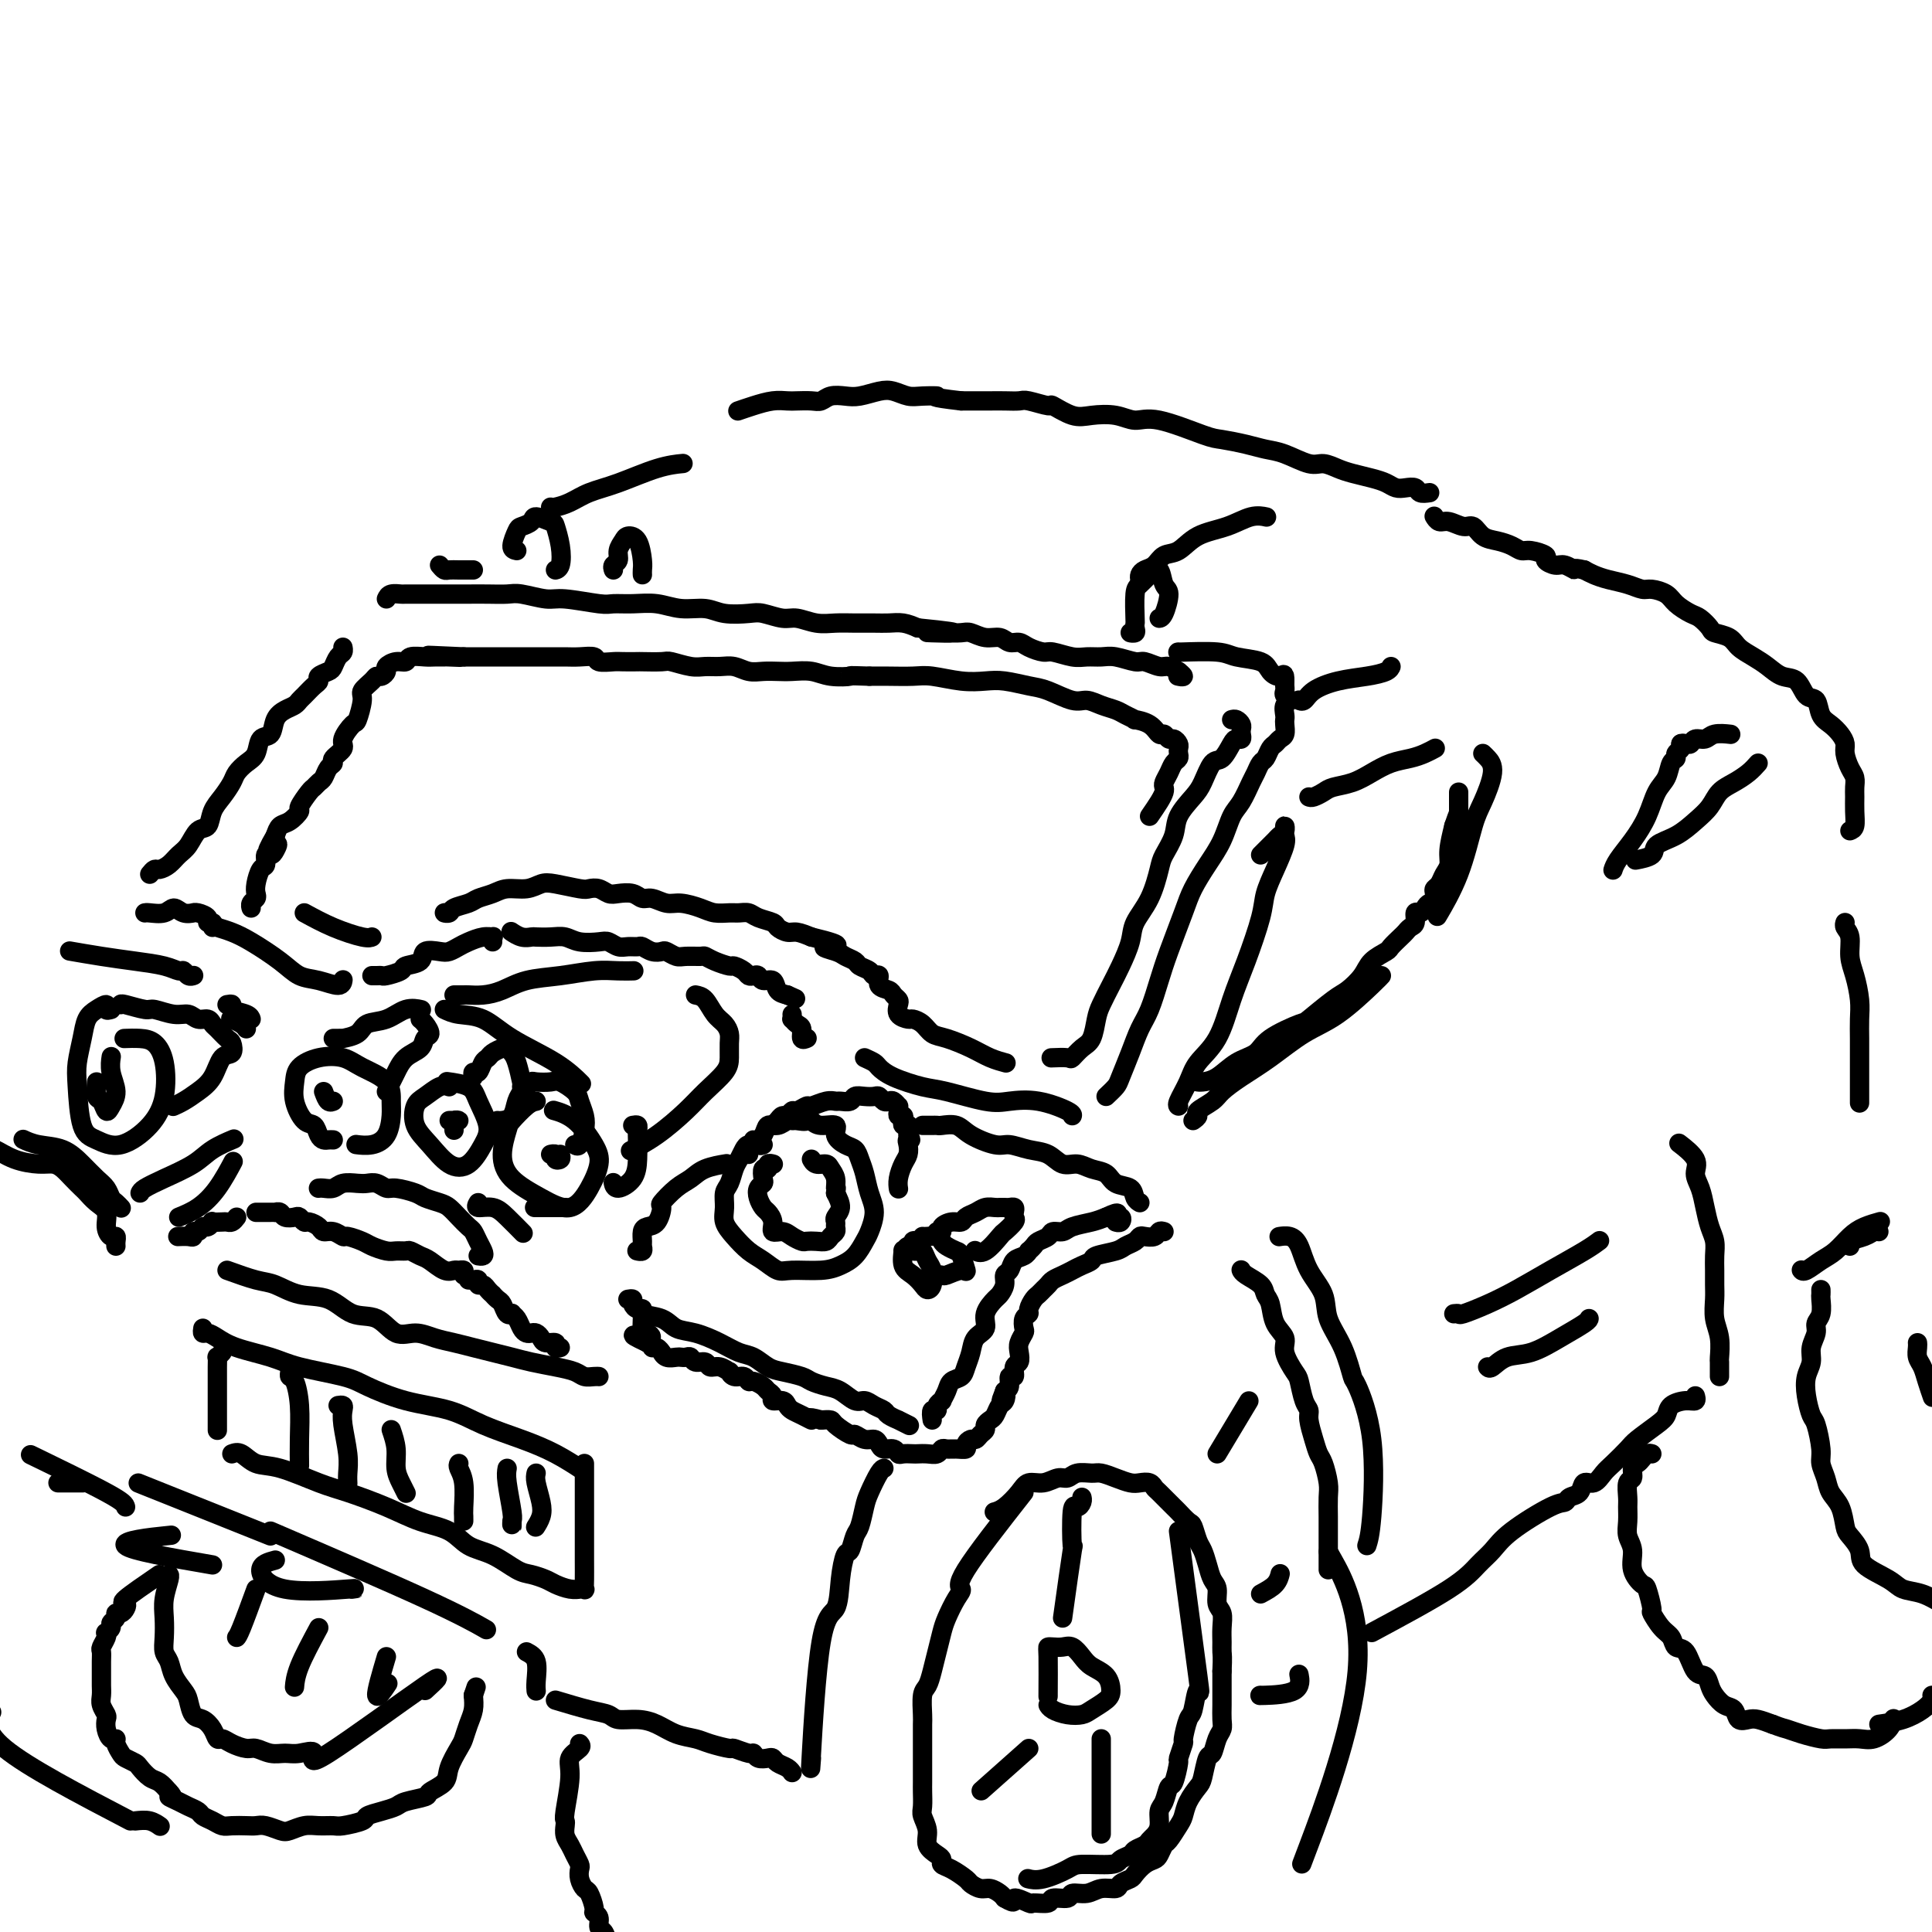 <svg viewBox='0 0 400 400' version='1.1' xmlns='http://www.w3.org/2000/svg' xmlns:xlink='http://www.w3.org/1999/xlink'><g fill='none' stroke='rgb(0,0,0)' stroke-width='4' stroke-linecap='round' stroke-linejoin='round'><path d='M158,237c-0.303,0.145 -0.606,0.290 -1,0c-0.394,-0.290 -0.879,-1.014 -1,-1c-0.121,0.014 0.122,0.765 0,1c-0.122,0.235 -0.610,-0.046 -1,0c-0.390,0.046 -0.683,0.420 -1,1c-0.317,0.580 -0.659,1.366 -1,2c-0.341,0.634 -0.681,1.117 -1,2c-0.319,0.883 -0.616,2.164 -1,3c-0.384,0.836 -0.854,1.225 -1,2c-0.146,0.775 0.032,1.936 0,3c-0.032,1.064 -0.276,2.030 0,3c0.276,0.970 1.071,1.944 2,3c0.929,1.056 1.991,2.192 3,3c1.009,0.808 1.964,1.286 3,2c1.036,0.714 2.154,1.665 3,2c0.846,0.335 1.421,0.055 3,0c1.579,-0.055 4.163,0.114 6,0c1.837,-0.114 2.928,-0.512 4,-1c1.072,-0.488 2.127,-1.067 3,-2c0.873,-0.933 1.566,-2.220 2,-3c0.434,-0.780 0.611,-1.052 1,-2c0.389,-0.948 0.992,-2.573 1,-4c0.008,-1.427 -0.577,-2.658 -1,-4c-0.423,-1.342 -0.682,-2.796 -1,-4c-0.318,-1.204 -0.696,-2.159 -1,-3c-0.304,-0.841 -0.536,-1.570 -1,-2c-0.464,-0.430 -1.160,-0.563 -2,-1c-0.840,-0.437 -1.823,-1.179 -2,-2c-0.177,-0.821 0.452,-1.721 0,-2c-0.452,-0.279 -1.986,0.063 -3,0c-1.014,-0.063 -1.507,-0.532 -2,-1'/><path d='M168,232c-1.666,-1.236 -0.830,-0.327 -1,0c-0.170,0.327 -1.345,0.072 -2,0c-0.655,-0.072 -0.790,0.039 -1,0c-0.210,-0.039 -0.493,-0.228 -1,0c-0.507,0.228 -1.236,0.873 -2,1c-0.764,0.127 -1.564,-0.263 -2,0c-0.436,0.263 -0.509,1.181 -1,2c-0.491,0.819 -1.400,1.539 -2,2c-0.600,0.461 -0.892,0.663 -1,1c-0.108,0.337 -0.031,0.811 0,1c0.031,0.189 0.015,0.095 0,0'/><path d='M160,241c-0.032,-0.009 -0.065,-0.018 0,0c0.065,0.018 0.227,0.064 0,0c-0.227,-0.064 -0.845,-0.238 -1,0c-0.155,0.238 0.151,0.889 0,1c-0.151,0.111 -0.759,-0.318 -1,0c-0.241,0.318 -0.114,1.385 0,2c0.114,0.615 0.215,0.780 0,1c-0.215,0.220 -0.747,0.495 -1,1c-0.253,0.505 -0.227,1.239 0,2c0.227,0.761 0.655,1.548 1,2c0.345,0.452 0.606,0.569 1,1c0.394,0.431 0.922,1.177 1,2c0.078,0.823 -0.292,1.723 0,2c0.292,0.277 1.247,-0.070 2,0c0.753,0.070 1.305,0.555 2,1c0.695,0.445 1.534,0.848 2,1c0.466,0.152 0.559,0.052 1,0c0.441,-0.052 1.228,-0.055 2,0c0.772,0.055 1.528,0.169 2,0c0.472,-0.169 0.661,-0.622 1,-1c0.339,-0.378 0.827,-0.681 1,-1c0.173,-0.319 0.030,-0.655 0,-1c-0.030,-0.345 0.054,-0.701 0,-1c-0.054,-0.299 -0.245,-0.542 0,-1c0.245,-0.458 0.927,-1.131 1,-2c0.073,-0.869 -0.464,-1.935 -1,-3'/><path d='M173,247c0.295,-1.680 0.034,-0.880 0,-1c-0.034,-0.120 0.159,-1.160 0,-2c-0.159,-0.840 -0.670,-1.479 -1,-2c-0.330,-0.521 -0.480,-0.923 -1,-1c-0.520,-0.077 -1.409,0.172 -2,0c-0.591,-0.172 -0.883,-0.763 -1,-1c-0.117,-0.237 -0.058,-0.118 0,0'/><path d='M160,233c0.333,-0.301 0.665,-0.601 1,-1c0.335,-0.399 0.671,-0.895 1,-1c0.329,-0.105 0.650,0.183 1,0c0.350,-0.183 0.730,-0.838 1,-1c0.270,-0.162 0.429,0.167 1,0c0.571,-0.167 1.552,-0.830 2,-1c0.448,-0.170 0.362,0.151 1,0c0.638,-0.151 2.002,-0.776 3,-1c0.998,-0.224 1.632,-0.046 2,0c0.368,0.046 0.469,-0.040 1,0c0.531,0.040 1.490,0.206 2,0c0.510,-0.206 0.570,-0.784 1,-1c0.430,-0.216 1.228,-0.072 2,0c0.772,0.072 1.516,0.071 2,0c0.484,-0.071 0.708,-0.211 1,0c0.292,0.211 0.653,0.774 1,1c0.347,0.226 0.682,0.116 1,0c0.318,-0.116 0.620,-0.237 1,0c0.380,0.237 0.838,0.833 1,1c0.162,0.167 0.030,-0.096 0,0c-0.030,0.096 0.044,0.551 0,1c-0.044,0.449 -0.204,0.891 0,1c0.204,0.109 0.773,-0.115 1,0c0.227,0.115 0.113,0.570 0,1c-0.113,0.430 -0.227,0.836 0,1c0.227,0.164 0.793,0.085 1,0c0.207,-0.085 0.056,-0.177 0,0c-0.056,0.177 -0.016,0.622 0,1c0.016,0.378 0.008,0.689 0,1'/><path d='M188,235c1.086,1.430 0.301,1.005 0,1c-0.301,-0.005 -0.119,0.409 0,1c0.119,0.591 0.176,1.360 0,2c-0.176,0.640 -0.583,1.151 -1,2c-0.417,0.849 -0.843,2.036 -1,3c-0.157,0.964 -0.045,1.704 0,2c0.045,0.296 0.022,0.148 0,0'/><path d='M130,269c0.443,-0.081 0.886,-0.162 1,0c0.114,0.162 -0.100,0.567 0,1c0.100,0.433 0.515,0.893 1,1c0.485,0.107 1.041,-0.141 1,0c-0.041,0.141 -0.679,0.670 0,1c0.679,0.330 2.674,0.459 4,1c1.326,0.541 1.982,1.492 3,2c1.018,0.508 2.397,0.574 4,1c1.603,0.426 3.428,1.213 5,2c1.572,0.787 2.890,1.573 4,2c1.110,0.427 2.012,0.496 3,1c0.988,0.504 2.064,1.445 3,2c0.936,0.555 1.734,0.725 3,1c1.266,0.275 3.000,0.656 4,1c1.000,0.344 1.265,0.652 2,1c0.735,0.348 1.940,0.737 3,1c1.060,0.263 1.976,0.399 3,1c1.024,0.601 2.157,1.666 3,2c0.843,0.334 1.397,-0.064 2,0c0.603,0.064 1.256,0.591 2,1c0.744,0.409 1.580,0.702 2,1c0.420,0.298 0.425,0.602 1,1c0.575,0.398 1.721,0.890 2,1c0.279,0.110 -0.310,-0.163 0,0c0.310,0.163 1.517,0.761 2,1c0.483,0.239 0.241,0.120 0,0'/><path d='M193,294c-0.122,-0.867 -0.244,-1.733 0,-2c0.244,-0.267 0.853,0.066 1,0c0.147,-0.066 -0.169,-0.532 0,-1c0.169,-0.468 0.823,-0.937 1,-1c0.177,-0.063 -0.121,0.279 0,0c0.121,-0.279 0.663,-1.180 1,-2c0.337,-0.820 0.470,-1.561 1,-2c0.530,-0.439 1.456,-0.578 2,-1c0.544,-0.422 0.704,-1.127 1,-2c0.296,-0.873 0.727,-1.915 1,-3c0.273,-1.085 0.387,-2.212 1,-3c0.613,-0.788 1.723,-1.236 2,-2c0.277,-0.764 -0.281,-1.844 0,-3c0.281,-1.156 1.399,-2.389 2,-3c0.601,-0.611 0.685,-0.601 1,-1c0.315,-0.399 0.861,-1.206 1,-2c0.139,-0.794 -0.131,-1.576 0,-2c0.131,-0.424 0.661,-0.491 1,-1c0.339,-0.509 0.486,-1.460 1,-2c0.514,-0.540 1.393,-0.670 2,-1c0.607,-0.330 0.940,-0.862 1,-1c0.060,-0.138 -0.154,0.117 0,0c0.154,-0.117 0.675,-0.605 1,-1c0.325,-0.395 0.456,-0.697 1,-1c0.544,-0.303 1.503,-0.606 2,-1c0.497,-0.394 0.531,-0.879 1,-1c0.469,-0.121 1.373,0.122 2,0c0.627,-0.122 0.976,-0.610 2,-1c1.024,-0.390 2.721,-0.683 4,-1c1.279,-0.317 2.139,-0.659 3,-1'/><path d='M229,252c3.491,-1.685 2.217,-0.399 2,0c-0.217,0.399 0.622,-0.089 1,0c0.378,0.089 0.294,0.755 0,1c-0.294,0.245 -0.798,0.070 -1,0c-0.202,-0.070 -0.101,-0.035 0,0'/><path d='M132,259c-0.114,-0.026 -0.227,-0.052 0,0c0.227,0.052 0.795,0.182 1,0c0.205,-0.182 0.047,-0.677 0,-1c-0.047,-0.323 0.016,-0.476 0,-1c-0.016,-0.524 -0.112,-1.420 0,-2c0.112,-0.580 0.431,-0.845 1,-1c0.569,-0.155 1.387,-0.201 2,-1c0.613,-0.799 1.019,-2.350 1,-3c-0.019,-0.650 -0.463,-0.398 0,-1c0.463,-0.602 1.834,-2.056 3,-3c1.166,-0.944 2.127,-1.377 3,-2c0.873,-0.623 1.658,-1.437 3,-2c1.342,-0.563 3.241,-0.875 4,-1c0.759,-0.125 0.380,-0.062 0,0'/><path d='M191,233c0.337,-0.001 0.674,-0.002 1,0c0.326,0.002 0.640,0.006 1,0c0.360,-0.006 0.764,-0.022 1,0c0.236,0.022 0.302,0.082 1,0c0.698,-0.082 2.027,-0.306 3,0c0.973,0.306 1.590,1.141 3,2c1.410,0.859 3.612,1.740 5,2c1.388,0.260 1.960,-0.103 3,0c1.040,0.103 2.546,0.672 4,1c1.454,0.328 2.855,0.415 4,1c1.145,0.585 2.035,1.666 3,2c0.965,0.334 2.006,-0.080 3,0c0.994,0.080 1.940,0.655 3,1c1.060,0.345 2.235,0.460 3,1c0.765,0.540 1.119,1.504 2,2c0.881,0.496 2.288,0.525 3,1c0.712,0.475 0.730,1.397 1,2c0.270,0.603 0.791,0.887 1,1c0.209,0.113 0.104,0.057 0,0'/><path d='M241,255c-0.363,-0.112 -0.726,-0.223 -1,0c-0.274,0.223 -0.458,0.781 -1,1c-0.542,0.219 -1.441,0.100 -2,0c-0.559,-0.100 -0.777,-0.182 -1,0c-0.223,0.182 -0.450,0.626 -1,1c-0.550,0.374 -1.421,0.678 -2,1c-0.579,0.322 -0.865,0.664 -2,1c-1.135,0.336 -3.119,0.667 -4,1c-0.881,0.333 -0.660,0.666 -1,1c-0.340,0.334 -1.243,0.667 -2,1c-0.757,0.333 -1.369,0.667 -2,1c-0.631,0.333 -1.282,0.667 -2,1c-0.718,0.333 -1.501,0.666 -2,1c-0.499,0.334 -0.712,0.671 -1,1c-0.288,0.329 -0.651,0.652 -1,1c-0.349,0.348 -0.686,0.722 -1,1c-0.314,0.278 -0.606,0.460 -1,1c-0.394,0.540 -0.889,1.439 -1,2c-0.111,0.561 0.163,0.783 0,1c-0.163,0.217 -0.762,0.428 -1,1c-0.238,0.572 -0.115,1.505 0,2c0.115,0.495 0.223,0.551 0,1c-0.223,0.449 -0.777,1.291 -1,2c-0.223,0.709 -0.116,1.284 0,2c0.116,0.716 0.242,1.571 0,2c-0.242,0.429 -0.852,0.430 -1,1c-0.148,0.570 0.167,1.710 0,2c-0.167,0.290 -0.814,-0.268 -1,0c-0.186,0.268 0.090,1.362 0,2c-0.090,0.638 -0.545,0.819 -1,1'/><path d='M208,288c-1.405,3.578 -0.418,1.522 0,1c0.418,-0.522 0.266,0.490 0,1c-0.266,0.510 -0.645,0.518 -1,1c-0.355,0.482 -0.687,1.438 -1,2c-0.313,0.562 -0.609,0.729 -1,1c-0.391,0.271 -0.878,0.646 -1,1c-0.122,0.354 0.121,0.686 0,1c-0.121,0.314 -0.605,0.610 -1,1c-0.395,0.390 -0.700,0.875 -1,1c-0.300,0.125 -0.595,-0.110 -1,0c-0.405,0.110 -0.921,0.564 -1,1c-0.079,0.436 0.278,0.853 0,1c-0.278,0.147 -1.190,0.025 -2,0c-0.810,-0.025 -1.516,0.046 -2,0c-0.484,-0.046 -0.744,-0.208 -1,0c-0.256,0.208 -0.506,0.788 -1,1c-0.494,0.212 -1.232,0.058 -2,0c-0.768,-0.058 -1.567,-0.020 -2,0c-0.433,0.020 -0.501,0.020 -1,0c-0.499,-0.020 -1.429,-0.061 -2,0c-0.571,0.061 -0.782,0.222 -1,0c-0.218,-0.222 -0.442,-0.829 -1,-1c-0.558,-0.171 -1.449,0.094 -2,0c-0.551,-0.094 -0.761,-0.545 -1,-1c-0.239,-0.455 -0.505,-0.913 -1,-1c-0.495,-0.087 -1.217,0.197 -2,0c-0.783,-0.197 -1.627,-0.876 -2,-1c-0.373,-0.124 -0.275,0.307 -1,0c-0.725,-0.307 -2.272,-1.352 -3,-2c-0.728,-0.648 -0.637,-0.899 -1,-1c-0.363,-0.101 -1.182,-0.050 -2,0'/><path d='M170,294c-3.764,-1.035 -2.173,-0.124 -2,0c0.173,0.124 -1.072,-0.540 -2,-1c-0.928,-0.460 -1.540,-0.715 -2,-1c-0.460,-0.285 -0.767,-0.601 -1,-1c-0.233,-0.399 -0.390,-0.880 -1,-1c-0.610,-0.120 -1.673,0.121 -2,0c-0.327,-0.121 0.081,-0.606 0,-1c-0.081,-0.394 -0.651,-0.698 -1,-1c-0.349,-0.302 -0.478,-0.602 -1,-1c-0.522,-0.398 -1.436,-0.895 -2,-1c-0.564,-0.105 -0.776,0.183 -1,0c-0.224,-0.183 -0.458,-0.838 -1,-1c-0.542,-0.162 -1.392,0.168 -2,0c-0.608,-0.168 -0.974,-0.834 -1,-1c-0.026,-0.166 0.288,0.167 0,0c-0.288,-0.167 -1.176,-0.833 -2,-1c-0.824,-0.167 -1.583,0.165 -2,0c-0.417,-0.165 -0.493,-0.829 -1,-1c-0.507,-0.171 -1.444,0.150 -2,0c-0.556,-0.150 -0.730,-0.771 -1,-1c-0.270,-0.229 -0.637,-0.065 -1,0c-0.363,0.065 -0.724,0.033 -1,0c-0.276,-0.033 -0.469,-0.065 -1,0c-0.531,0.065 -1.400,0.229 -2,0c-0.600,-0.229 -0.931,-0.850 -1,-1c-0.069,-0.150 0.122,0.170 0,0c-0.122,-0.170 -0.559,-0.829 -1,-1c-0.441,-0.171 -0.888,0.146 -1,0c-0.112,-0.146 0.111,-0.756 0,-1c-0.111,-0.244 -0.555,-0.122 -1,0'/><path d='M134,278c-5.585,-2.628 -1.549,-1.199 0,-1c1.549,0.199 0.611,-0.833 0,-1c-0.611,-0.167 -0.895,0.532 -1,0c-0.105,-0.532 -0.030,-2.295 0,-3c0.030,-0.705 0.015,-0.353 0,0'/><path d='M190,257c-0.445,-0.123 -0.889,-0.246 -1,0c-0.111,0.246 0.112,0.860 0,1c-0.112,0.140 -0.560,-0.195 -1,0c-0.440,0.195 -0.871,0.920 -1,1c-0.129,0.080 0.045,-0.486 0,0c-0.045,0.486 -0.310,2.024 0,3c0.310,0.976 1.194,1.390 2,2c0.806,0.610 1.533,1.416 2,2c0.467,0.584 0.672,0.948 1,1c0.328,0.052 0.778,-0.207 1,-1c0.222,-0.793 0.214,-2.122 0,-3c-0.214,-0.878 -0.636,-1.307 -1,-2c-0.364,-0.693 -0.672,-1.650 -1,-2c-0.328,-0.350 -0.675,-0.094 -1,0c-0.325,0.094 -0.626,0.025 -1,0c-0.374,-0.025 -0.821,-0.007 -1,0c-0.179,0.007 -0.089,0.004 0,0'/><path d='M191,256c0.222,0.024 0.445,0.049 1,0c0.555,-0.049 1.444,-0.170 2,0c0.556,0.170 0.780,0.632 1,1c0.220,0.368 0.436,0.644 1,1c0.564,0.356 1.475,0.793 2,1c0.525,0.207 0.663,0.185 1,1c0.337,0.815 0.871,2.467 1,3c0.129,0.533 -0.148,-0.053 -1,0c-0.852,0.053 -2.280,0.746 -3,1c-0.720,0.254 -0.732,0.068 -1,0c-0.268,-0.068 -0.791,-0.020 -1,0c-0.209,0.020 -0.105,0.010 0,0'/><path d='M194,255c0.468,0.081 0.937,0.162 1,0c0.063,-0.162 -0.278,-0.568 0,-1c0.278,-0.432 1.176,-0.890 2,-1c0.824,-0.110 1.572,0.128 2,0c0.428,-0.128 0.534,-0.623 1,-1c0.466,-0.377 1.291,-0.637 2,-1c0.709,-0.363 1.303,-0.829 2,-1c0.697,-0.171 1.497,-0.047 2,0c0.503,0.047 0.709,0.015 1,0c0.291,-0.015 0.666,-0.015 1,0c0.334,0.015 0.627,0.044 1,0c0.373,-0.044 0.825,-0.162 1,0c0.175,0.162 0.074,0.604 0,1c-0.074,0.396 -0.120,0.744 0,1c0.120,0.256 0.407,0.419 0,1c-0.407,0.581 -1.507,1.581 -2,2c-0.493,0.419 -0.380,0.257 -1,1c-0.620,0.743 -1.975,2.392 -3,3c-1.025,0.608 -1.722,0.174 -2,0c-0.278,-0.174 -0.139,-0.087 0,0'/><path d='M116,279c-0.477,0.119 -0.954,0.238 -1,0c-0.046,-0.238 0.338,-0.835 0,-1c-0.338,-0.165 -1.400,0.100 -2,0c-0.600,-0.100 -0.738,-0.565 -1,-1c-0.262,-0.435 -0.647,-0.841 -1,-1c-0.353,-0.159 -0.673,-0.071 -1,0c-0.327,0.071 -0.661,0.124 -1,0c-0.339,-0.124 -0.682,-0.424 -1,-1c-0.318,-0.576 -0.610,-1.429 -1,-2c-0.390,-0.571 -0.878,-0.860 -1,-1c-0.122,-0.140 0.121,-0.133 0,0c-0.121,0.133 -0.606,0.390 -1,0c-0.394,-0.390 -0.697,-1.428 -1,-2c-0.303,-0.572 -0.606,-0.679 -1,-1c-0.394,-0.321 -0.880,-0.855 -1,-1c-0.120,-0.145 0.126,0.101 0,0c-0.126,-0.101 -0.625,-0.549 -1,-1c-0.375,-0.451 -0.626,-0.905 -1,-1c-0.374,-0.095 -0.871,0.171 -1,0c-0.129,-0.171 0.110,-0.778 0,-1c-0.110,-0.222 -0.568,-0.060 -1,0c-0.432,0.060 -0.838,0.017 -1,0c-0.162,-0.017 -0.081,-0.009 0,0'/><path d='M96,264c0.094,-0.427 0.187,-0.853 0,-1c-0.187,-0.147 -0.655,-0.014 -1,0c-0.345,0.014 -0.569,-0.091 -1,0c-0.431,0.091 -1.070,0.378 -2,0c-0.930,-0.378 -2.150,-1.422 -3,-2c-0.850,-0.578 -1.329,-0.690 -2,-1c-0.671,-0.310 -1.535,-0.818 -2,-1c-0.465,-0.182 -0.532,-0.037 -1,0c-0.468,0.037 -1.337,-0.033 -2,0c-0.663,0.033 -1.118,0.167 -2,0c-0.882,-0.167 -2.189,-0.637 -3,-1c-0.811,-0.363 -1.124,-0.618 -2,-1c-0.876,-0.382 -2.314,-0.890 -3,-1c-0.686,-0.110 -0.621,0.177 -1,0c-0.379,-0.177 -1.201,-0.817 -2,-1c-0.799,-0.183 -1.576,0.091 -2,0c-0.424,-0.091 -0.494,-0.546 -1,-1c-0.506,-0.454 -1.449,-0.905 -2,-1c-0.551,-0.095 -0.711,0.167 -1,0c-0.289,-0.167 -0.708,-0.763 -1,-1c-0.292,-0.237 -0.456,-0.116 -1,0c-0.544,0.116 -1.469,0.227 -2,0c-0.531,-0.227 -0.667,-0.793 -1,-1c-0.333,-0.207 -0.863,-0.055 -1,0c-0.137,0.055 0.117,0.015 0,0c-0.117,-0.015 -0.606,-0.004 -1,0c-0.394,0.004 -0.693,0.001 -1,0c-0.307,-0.001 -0.621,-0.000 -1,0c-0.379,0.000 -0.823,0.000 -1,0c-0.177,-0.000 -0.089,-0.000 0,0'/><path d='M49,252c-0.323,0.422 -0.646,0.844 -1,1c-0.354,0.156 -0.739,0.046 -1,0c-0.261,-0.046 -0.399,-0.027 -1,0c-0.601,0.027 -1.666,0.064 -2,0c-0.334,-0.064 0.064,-0.228 0,0c-0.064,0.228 -0.591,0.850 -1,1c-0.409,0.150 -0.700,-0.170 -1,0c-0.300,0.170 -0.610,0.830 -1,1c-0.390,0.170 -0.861,-0.151 -1,0c-0.139,0.151 0.056,0.772 0,1c-0.056,0.228 -0.361,0.061 -1,0c-0.639,-0.061 -1.611,-0.018 -2,0c-0.389,0.018 -0.194,0.009 0,0'/><path d='M47,263c2.194,0.791 4.389,1.582 6,2c1.611,0.418 2.640,0.463 4,1c1.360,0.537 3.052,1.567 5,2c1.948,0.433 4.152,0.269 6,1c1.848,0.731 3.341,2.356 5,3c1.659,0.644 3.486,0.305 5,1c1.514,0.695 2.715,2.424 4,3c1.285,0.576 2.654,-0.000 4,0c1.346,0.000 2.670,0.577 4,1c1.330,0.423 2.665,0.691 4,1c1.335,0.309 2.671,0.660 4,1c1.329,0.340 2.653,0.668 4,1c1.347,0.332 2.717,0.667 4,1c1.283,0.333 2.480,0.664 4,1c1.520,0.336 3.364,0.679 5,1c1.636,0.321 3.065,0.622 4,1c0.935,0.378 1.375,0.833 2,1c0.625,0.167 1.436,0.045 2,0c0.564,-0.045 0.883,-0.012 1,0c0.117,0.012 0.034,0.003 0,0c-0.034,-0.003 -0.017,-0.002 0,0'/><path d='M66,246c-0.063,0.008 -0.126,0.016 0,0c0.126,-0.016 0.442,-0.057 1,0c0.558,0.057 1.356,0.210 2,0c0.644,-0.210 1.132,-0.784 2,-1c0.868,-0.216 2.117,-0.073 3,0c0.883,0.073 1.399,0.075 2,0c0.601,-0.075 1.287,-0.227 2,0c0.713,0.227 1.455,0.835 2,1c0.545,0.165 0.894,-0.111 2,0c1.106,0.111 2.967,0.610 4,1c1.033,0.390 1.236,0.672 2,1c0.764,0.328 2.089,0.703 3,1c0.911,0.297 1.410,0.516 2,1c0.590,0.484 1.272,1.232 2,2c0.728,0.768 1.503,1.554 2,2c0.497,0.446 0.718,0.550 1,1c0.282,0.450 0.625,1.245 1,2c0.375,0.755 0.781,1.470 1,2c0.219,0.530 0.251,0.873 0,1c-0.251,0.127 -0.786,0.036 -1,0c-0.214,-0.036 -0.107,-0.018 0,0'/><path d='M69,236c-0.335,-0.014 -0.670,-0.029 -1,0c-0.330,0.029 -0.656,0.101 -1,0c-0.344,-0.101 -0.705,-0.376 -1,-1c-0.295,-0.624 -0.523,-1.599 -1,-2c-0.477,-0.401 -1.203,-0.230 -2,-1c-0.797,-0.770 -1.665,-2.481 -2,-4c-0.335,-1.519 -0.136,-2.846 0,-4c0.136,-1.154 0.208,-2.133 1,-3c0.792,-0.867 2.303,-1.620 4,-2c1.697,-0.380 3.579,-0.385 5,0c1.421,0.385 2.379,1.160 4,2c1.621,0.840 3.904,1.746 5,3c1.096,1.254 1.004,2.858 1,4c-0.004,1.142 0.079,1.823 0,3c-0.079,1.177 -0.320,2.852 -1,4c-0.680,1.148 -1.798,1.771 -3,2c-1.202,0.229 -2.486,0.066 -3,0c-0.514,-0.066 -0.257,-0.033 0,0'/><path d='M93,225c-0.562,-0.192 -1.123,-0.384 -2,0c-0.877,0.384 -2.069,1.343 -3,2c-0.931,0.657 -1.600,1.013 -2,2c-0.400,0.987 -0.532,2.606 0,4c0.532,1.394 1.728,2.563 3,4c1.272,1.437 2.622,3.143 4,4c1.378,0.857 2.786,0.864 4,0c1.214,-0.864 2.233,-2.599 3,-4c0.767,-1.401 1.280,-2.466 1,-4c-0.280,-1.534 -1.353,-3.535 -2,-5c-0.647,-1.465 -0.866,-2.394 -2,-3c-1.134,-0.606 -3.181,-0.887 -4,-1c-0.819,-0.113 -0.409,-0.056 0,0'/><path d='M111,228c-0.526,0.112 -1.052,0.224 -2,1c-0.948,0.776 -2.317,2.216 -3,3c-0.683,0.784 -0.679,0.910 -1,2c-0.321,1.090 -0.966,3.143 -1,5c-0.034,1.857 0.545,3.519 2,5c1.455,1.481 3.787,2.782 6,4c2.213,1.218 4.309,2.352 6,2c1.691,-0.352 2.978,-2.189 4,-4c1.022,-1.811 1.779,-3.596 2,-5c0.221,-1.404 -0.096,-2.428 -1,-4c-0.904,-1.572 -2.397,-3.692 -4,-5c-1.603,-1.308 -3.315,-1.802 -4,-2c-0.685,-0.198 -0.342,-0.099 0,0'/><path d='M94,234c-0.010,-0.453 -0.019,-0.906 0,-1c0.019,-0.094 0.068,0.171 0,0c-0.068,-0.171 -0.253,-0.778 0,-1c0.253,-0.222 0.944,-0.060 1,0c0.056,0.060 -0.523,0.016 -1,0c-0.477,-0.016 -0.850,-0.005 -1,0c-0.150,0.005 -0.075,0.002 0,0'/><path d='M67,226c0.311,0.844 0.622,1.689 1,2c0.378,0.311 0.822,0.089 1,0c0.178,-0.089 0.089,-0.044 0,0'/><path d='M116,239c0.121,0.392 0.242,0.785 0,1c-0.242,0.215 -0.848,0.254 -1,0c-0.152,-0.254 0.152,-0.799 0,-1c-0.152,-0.201 -0.758,-0.057 -1,0c-0.242,0.057 -0.121,0.029 0,0'/><path d='M69,215c0.288,0.004 0.575,0.008 1,0c0.425,-0.008 0.987,-0.028 1,0c0.013,0.028 -0.524,0.105 0,0c0.524,-0.105 2.109,-0.392 3,-1c0.891,-0.608 1.087,-1.536 2,-2c0.913,-0.464 2.544,-0.465 4,-1c1.456,-0.535 2.738,-1.606 4,-2c1.262,-0.394 2.503,-0.113 3,0c0.497,0.113 0.248,0.056 0,0'/><path d='M80,226c0.347,-0.698 0.694,-1.395 1,-2c0.306,-0.605 0.570,-1.117 1,-2c0.430,-0.883 1.027,-2.138 2,-3c0.973,-0.862 2.324,-1.331 3,-2c0.676,-0.669 0.678,-1.538 1,-2c0.322,-0.462 0.962,-0.515 1,-1c0.038,-0.485 -0.528,-1.400 -1,-2c-0.472,-0.600 -0.849,-0.886 -1,-1c-0.151,-0.114 -0.075,-0.057 0,0'/><path d='M98,223c-0.090,-0.477 -0.180,-0.954 0,-1c0.180,-0.046 0.629,0.338 1,0c0.371,-0.338 0.663,-1.398 1,-2c0.337,-0.602 0.720,-0.747 1,-1c0.280,-0.253 0.456,-0.614 1,-1c0.544,-0.386 1.456,-0.798 2,-1c0.544,-0.202 0.721,-0.195 1,0c0.279,0.195 0.660,0.579 1,1c0.340,0.421 0.639,0.880 1,2c0.361,1.120 0.784,2.903 1,4c0.216,1.097 0.226,1.509 0,2c-0.226,0.491 -0.688,1.060 -1,2c-0.312,0.940 -0.475,2.252 -1,3c-0.525,0.748 -1.410,0.932 -2,1c-0.590,0.068 -0.883,0.019 -1,0c-0.117,-0.019 -0.059,-0.010 0,0'/><path d='M108,225c0.318,0.112 0.636,0.225 1,0c0.364,-0.225 0.773,-0.786 1,-1c0.227,-0.214 0.270,-0.080 1,0c0.730,0.080 2.147,0.108 3,0c0.853,-0.108 1.144,-0.350 2,0c0.856,0.350 2.279,1.292 3,2c0.721,0.708 0.739,1.181 1,2c0.261,0.819 0.763,1.985 1,3c0.237,1.015 0.208,1.880 0,3c-0.208,1.120 -0.594,2.494 -1,3c-0.406,0.506 -0.830,0.145 -1,0c-0.170,-0.145 -0.085,-0.072 0,0'/><path d='M92,209c0.821,0.399 1.643,0.797 3,1c1.357,0.203 3.250,0.209 5,1c1.750,0.791 3.356,2.367 6,4c2.644,1.633 6.327,3.324 9,5c2.673,1.676 4.335,3.336 5,4c0.665,0.664 0.332,0.332 0,0'/><path d='M131,233c0.422,-0.078 0.844,-0.155 1,0c0.156,0.155 0.046,0.544 0,1c-0.046,0.456 -0.026,0.980 0,2c0.026,1.020 0.060,2.536 0,4c-0.060,1.464 -0.212,2.877 -1,4c-0.788,1.123 -2.212,1.956 -3,2c-0.788,0.044 -0.939,-0.702 -1,-1c-0.061,-0.298 -0.030,-0.149 0,0'/><path d='M94,206c0.322,-0.001 0.644,-0.002 1,0c0.356,0.002 0.746,0.008 1,0c0.254,-0.008 0.372,-0.029 1,0c0.628,0.029 1.766,0.109 3,0c1.234,-0.109 2.563,-0.407 4,-1c1.437,-0.593 2.981,-1.479 5,-2c2.019,-0.521 4.513,-0.675 7,-1c2.487,-0.325 4.965,-0.819 7,-1c2.035,-0.181 3.625,-0.049 5,0c1.375,0.049 2.536,0.014 3,0c0.464,-0.014 0.232,-0.007 0,0'/><path d='M144,206c0.671,0.130 1.343,0.261 2,1c0.657,0.739 1.301,2.088 2,3c0.699,0.912 1.455,1.387 2,2c0.545,0.613 0.880,1.364 1,2c0.120,0.636 0.026,1.158 0,2c-0.026,0.842 0.018,2.003 0,3c-0.018,0.997 -0.097,1.830 -1,3c-0.903,1.170 -2.632,2.678 -4,4c-1.368,1.322 -2.377,2.457 -4,4c-1.623,1.543 -3.860,3.492 -6,5c-2.140,1.508 -4.183,2.574 -5,3c-0.817,0.426 -0.409,0.213 0,0'/><path d='M99,249c-0.273,0.459 -0.545,0.919 0,1c0.545,0.081 1.909,-0.215 3,0c1.091,0.215 1.909,0.943 3,2c1.091,1.057 2.455,2.445 3,3c0.545,0.555 0.273,0.278 0,0'/><path d='M111,250c-0.287,0.000 -0.574,0.000 0,0c0.574,0.000 2.010,-0.000 3,0c0.990,0.000 1.536,0.000 2,0c0.464,-0.000 0.847,-0.000 1,0c0.153,0.000 0.077,0.000 0,0'/><path d='M24,258c-0.021,-0.299 -0.043,-0.598 0,-1c0.043,-0.402 0.149,-0.908 0,-1c-0.149,-0.092 -0.555,0.231 -1,0c-0.445,-0.231 -0.931,-1.017 -1,-2c-0.069,-0.983 0.277,-2.164 0,-3c-0.277,-0.836 -1.176,-1.327 -2,-2c-0.824,-0.673 -1.571,-1.529 -2,-2c-0.429,-0.471 -0.539,-0.556 -1,-1c-0.461,-0.444 -1.273,-1.245 -2,-2c-0.727,-0.755 -1.368,-1.464 -2,-2c-0.632,-0.536 -1.255,-0.900 -2,-1c-0.745,-0.100 -1.611,0.064 -3,0c-1.389,-0.064 -3.300,-0.357 -5,-1c-1.700,-0.643 -3.188,-1.635 -4,-2c-0.812,-0.365 -0.946,-0.104 -1,0c-0.054,0.104 -0.027,0.052 0,0'/><path d='M25,250c0.088,0.096 0.176,0.192 0,0c-0.176,-0.192 -0.616,-0.673 -1,-1c-0.384,-0.327 -0.713,-0.501 -1,-1c-0.287,-0.499 -0.534,-1.324 -1,-2c-0.466,-0.676 -1.152,-1.204 -2,-2c-0.848,-0.796 -1.860,-1.860 -3,-3c-1.140,-1.140 -2.409,-2.357 -4,-3c-1.591,-0.643 -3.505,-0.712 -5,-1c-1.495,-0.288 -2.570,-0.797 -3,-1c-0.430,-0.203 -0.215,-0.102 0,0'/><path d='M29,247c0.128,-0.267 0.256,-0.534 1,-1c0.744,-0.466 2.106,-1.130 4,-2c1.894,-0.870 4.322,-1.944 6,-3c1.678,-1.056 2.606,-2.092 4,-3c1.394,-0.908 3.256,-1.688 4,-2c0.744,-0.312 0.372,-0.156 0,0'/><path d='M37,252c1.327,-0.542 2.655,-1.083 4,-2c1.345,-0.917 2.708,-2.208 4,-4c1.292,-1.792 2.512,-4.083 3,-5c0.488,-0.917 0.244,-0.458 0,0'/><path d='M23,209c-0.469,0.134 -0.937,0.267 -1,0c-0.063,-0.267 0.281,-0.935 0,-1c-0.281,-0.065 -1.186,0.474 -2,1c-0.814,0.526 -1.537,1.041 -2,2c-0.463,0.959 -0.666,2.364 -1,4c-0.334,1.636 -0.798,3.503 -1,5c-0.202,1.497 -0.143,2.625 0,5c0.143,2.375 0.371,5.997 1,8c0.629,2.003 1.658,2.388 3,3c1.342,0.612 2.995,1.450 5,1c2.005,-0.450 4.361,-2.187 6,-4c1.639,-1.813 2.561,-3.701 3,-6c0.439,-2.299 0.394,-5.008 0,-7c-0.394,-1.992 -1.136,-3.266 -2,-4c-0.864,-0.734 -1.848,-0.928 -3,-1c-1.152,-0.072 -2.472,-0.020 -3,0c-0.528,0.020 -0.264,0.010 0,0'/><path d='M20,224c-0.088,1.219 -0.177,2.438 0,3c0.177,0.562 0.618,0.468 1,1c0.382,0.532 0.705,1.690 1,2c0.295,0.310 0.563,-0.229 1,-1c0.438,-0.771 1.045,-1.774 1,-3c-0.045,-1.226 -0.743,-2.676 -1,-4c-0.257,-1.324 -0.073,-2.521 0,-3c0.073,-0.479 0.037,-0.239 0,0'/><path d='M25,208c0.003,-0.122 0.007,-0.244 1,0c0.993,0.244 2.976,0.854 4,1c1.024,0.146 1.090,-0.172 2,0c0.910,0.172 2.664,0.834 4,1c1.336,0.166 2.255,-0.164 3,0c0.745,0.164 1.317,0.822 2,1c0.683,0.178 1.479,-0.122 2,0c0.521,0.122 0.768,0.667 1,1c0.232,0.333 0.448,0.454 1,1c0.552,0.546 1.439,1.518 2,2c0.561,0.482 0.797,0.475 1,1c0.203,0.525 0.375,1.583 0,2c-0.375,0.417 -1.295,0.192 -2,1c-0.705,0.808 -1.194,2.647 -2,4c-0.806,1.353 -1.927,2.218 -3,3c-1.073,0.782 -2.097,1.480 -3,2c-0.903,0.520 -1.687,0.863 -2,1c-0.313,0.137 -0.157,0.069 0,0'/><path d='M40,202c0.087,-0.032 0.174,-0.064 0,0c-0.174,0.064 -0.610,0.224 -1,0c-0.390,-0.224 -0.734,-0.833 -1,-1c-0.266,-0.167 -0.454,0.109 -1,0c-0.546,-0.109 -1.450,-0.604 -3,-1c-1.550,-0.396 -3.745,-0.694 -6,-1c-2.255,-0.306 -4.569,-0.621 -7,-1c-2.431,-0.379 -4.980,-0.823 -6,-1c-1.020,-0.177 -0.510,-0.089 0,0'/><path d='M48,211c-0.196,-0.083 -0.393,-0.167 0,0c0.393,0.167 1.375,0.583 2,1c0.625,0.417 0.893,0.833 1,1c0.107,0.167 0.054,0.083 0,0'/><path d='M47,208c0.506,-0.091 1.011,-0.182 1,0c-0.011,0.182 -0.539,0.636 0,1c0.539,0.364 2.145,0.636 3,1c0.855,0.364 0.959,0.818 1,1c0.041,0.182 0.021,0.091 0,0'/><path d='M45,192c0.971,0.295 1.942,0.589 3,1c1.058,0.411 2.203,0.938 4,2c1.797,1.062 4.247,2.659 6,4c1.753,1.341 2.810,2.426 4,3c1.190,0.574 2.515,0.639 4,1c1.485,0.361 3.131,1.020 4,1c0.869,-0.020 0.963,-0.720 1,-1c0.037,-0.280 0.019,-0.140 0,0'/><path d='M77,202c0.316,0.006 0.632,0.012 1,0c0.368,-0.012 0.789,-0.044 1,0c0.211,0.044 0.212,0.162 1,0c0.788,-0.162 2.365,-0.604 3,-1c0.635,-0.396 0.330,-0.746 1,-1c0.670,-0.254 2.315,-0.411 3,-1c0.685,-0.589 0.409,-1.611 1,-2c0.591,-0.389 2.048,-0.147 3,0c0.952,0.147 1.397,0.197 2,0c0.603,-0.197 1.363,-0.642 2,-1c0.637,-0.358 1.151,-0.628 2,-1c0.849,-0.372 2.031,-0.846 3,-1c0.969,-0.154 1.724,0.010 2,0c0.276,-0.010 0.074,-0.195 0,0c-0.074,0.195 -0.021,0.770 0,1c0.021,0.230 0.011,0.115 0,0'/><path d='M106,193c-0.169,-0.113 -0.338,-0.226 0,0c0.338,0.226 1.182,0.792 2,1c0.818,0.208 1.610,0.060 2,0c0.390,-0.060 0.377,-0.030 1,0c0.623,0.030 1.882,0.060 3,0c1.118,-0.060 2.095,-0.208 3,0c0.905,0.208 1.737,0.774 3,1c1.263,0.226 2.958,0.113 4,0c1.042,-0.113 1.430,-0.228 2,0c0.570,0.228 1.321,0.797 2,1c0.679,0.203 1.285,0.041 2,0c0.715,-0.041 1.539,0.041 2,0c0.461,-0.041 0.561,-0.203 1,0c0.439,0.203 1.219,0.772 2,1c0.781,0.228 1.565,0.114 2,0c0.435,-0.114 0.522,-0.227 1,0c0.478,0.227 1.348,0.796 2,1c0.652,0.204 1.085,0.045 2,0c0.915,-0.045 2.310,0.026 3,0c0.690,-0.026 0.675,-0.148 1,0c0.325,0.148 0.990,0.565 2,1c1.010,0.435 2.365,0.887 3,1c0.635,0.113 0.552,-0.115 1,0c0.448,0.115 1.428,0.571 2,1c0.572,0.429 0.734,0.831 1,1c0.266,0.169 0.634,0.104 1,0c0.366,-0.104 0.731,-0.249 1,0c0.269,0.249 0.443,0.891 1,1c0.557,0.109 1.496,-0.317 2,0c0.504,0.317 0.573,1.376 1,2c0.427,0.624 1.214,0.812 2,1'/><path d='M163,206c3.000,1.333 1.500,0.667 0,0'/><path d='M164,210c0.022,0.449 0.043,0.898 0,1c-0.043,0.102 -0.151,-0.145 0,0c0.151,0.145 0.562,0.680 1,1c0.438,0.320 0.902,0.426 1,1c0.098,0.574 -0.170,1.618 0,2c0.170,0.382 0.777,0.102 1,0c0.223,-0.102 0.060,-0.028 0,0c-0.060,0.028 -0.017,0.008 0,0c0.017,-0.008 0.009,-0.004 0,0'/><path d='M179,219c0.781,0.355 1.562,0.710 2,1c0.438,0.290 0.532,0.516 1,1c0.468,0.484 1.309,1.226 3,2c1.691,0.774 4.232,1.579 6,2c1.768,0.421 2.765,0.459 5,1c2.235,0.541 5.709,1.585 8,2c2.291,0.415 3.398,0.202 5,0c1.602,-0.202 3.697,-0.394 6,0c2.303,0.394 4.812,1.375 6,2c1.188,0.625 1.054,0.893 1,1c-0.054,0.107 -0.027,0.054 0,0'/><path d='M44,192c0.127,-0.445 0.254,-0.890 0,-1c-0.254,-0.110 -0.890,0.114 -1,0c-0.110,-0.114 0.304,-0.565 0,-1c-0.304,-0.435 -1.328,-0.853 -2,-1c-0.672,-0.147 -0.994,-0.021 -1,0c-0.006,0.021 0.303,-0.061 0,0c-0.303,0.061 -1.220,0.265 -2,0c-0.780,-0.265 -1.425,-0.999 -2,-1c-0.575,-0.001 -1.082,0.732 -2,1c-0.918,0.268 -2.247,0.072 -3,0c-0.753,-0.072 -0.929,-0.021 -1,0c-0.071,0.021 -0.035,0.010 0,0'/><path d='M31,181c0.357,-0.439 0.715,-0.879 1,-1c0.285,-0.121 0.499,0.076 1,0c0.501,-0.076 1.290,-0.424 2,-1c0.710,-0.576 1.341,-1.379 2,-2c0.659,-0.621 1.345,-1.061 2,-2c0.655,-0.939 1.279,-2.377 2,-3c0.721,-0.623 1.540,-0.432 2,-1c0.460,-0.568 0.560,-1.896 1,-3c0.440,-1.104 1.221,-1.985 2,-3c0.779,-1.015 1.555,-2.164 2,-3c0.445,-0.836 0.557,-1.360 1,-2c0.443,-0.640 1.217,-1.396 2,-2c0.783,-0.604 1.574,-1.054 2,-2c0.426,-0.946 0.485,-2.386 1,-3c0.515,-0.614 1.486,-0.402 2,-1c0.514,-0.598 0.571,-2.004 1,-3c0.429,-0.996 1.232,-1.580 2,-2c0.768,-0.420 1.502,-0.676 2,-1c0.498,-0.324 0.758,-0.717 1,-1c0.242,-0.283 0.464,-0.457 1,-1c0.536,-0.543 1.387,-1.454 2,-2c0.613,-0.546 0.990,-0.728 1,-1c0.010,-0.272 -0.347,-0.636 0,-1c0.347,-0.364 1.400,-0.728 2,-1c0.600,-0.272 0.749,-0.451 1,-1c0.251,-0.549 0.603,-1.467 1,-2c0.397,-0.533 0.838,-0.682 1,-1c0.162,-0.318 0.046,-0.805 0,-1c-0.046,-0.195 -0.023,-0.097 0,0'/><path d='M80,124c0.199,-0.423 0.398,-0.845 1,-1c0.602,-0.155 1.606,-0.041 2,0c0.394,0.041 0.177,0.011 1,0c0.823,-0.011 2.687,-0.003 4,0c1.313,0.003 2.074,0.001 3,0c0.926,-0.001 2.017,-0.001 3,0c0.983,0.001 1.860,0.004 3,0c1.140,-0.004 2.545,-0.016 4,0c1.455,0.016 2.960,0.061 4,0c1.040,-0.061 1.614,-0.227 3,0c1.386,0.227 3.584,0.846 5,1c1.416,0.154 2.051,-0.156 4,0c1.949,0.156 5.213,0.778 7,1c1.787,0.222 2.099,0.044 3,0c0.901,-0.044 2.392,0.044 4,0c1.608,-0.044 3.334,-0.222 5,0c1.666,0.222 3.274,0.843 5,1c1.726,0.157 3.572,-0.150 5,0c1.428,0.150 2.440,0.757 4,1c1.560,0.243 3.670,0.121 5,0c1.330,-0.121 1.881,-0.243 3,0c1.119,0.243 2.805,0.850 4,1c1.195,0.150 1.898,-0.156 3,0c1.102,0.156 2.602,0.774 4,1c1.398,0.226 2.695,0.060 4,0c1.305,-0.060 2.618,-0.013 4,0c1.382,0.013 2.834,-0.007 4,0c1.166,0.007 2.045,0.040 3,0c0.955,-0.040 1.987,-0.154 3,0c1.013,0.154 2.006,0.577 3,1'/><path d='M190,130c13.303,1.311 5.559,1.087 3,1c-2.559,-0.087 0.066,-0.039 2,0c1.934,0.039 3.175,0.067 4,0c0.825,-0.067 1.232,-0.229 2,0c0.768,0.229 1.895,0.849 3,1c1.105,0.151 2.187,-0.166 3,0c0.813,0.166 1.357,0.814 2,1c0.643,0.186 1.386,-0.090 2,0c0.614,0.090 1.098,0.546 2,1c0.902,0.454 2.223,0.907 3,1c0.777,0.093 1.011,-0.172 2,0c0.989,0.172 2.734,0.782 4,1c1.266,0.218 2.053,0.043 3,0c0.947,-0.043 2.053,0.045 3,0c0.947,-0.045 1.734,-0.223 3,0c1.266,0.223 3.013,0.849 4,1c0.987,0.151 1.216,-0.171 2,0c0.784,0.171 2.124,0.834 3,1c0.876,0.166 1.289,-0.166 2,0c0.711,0.166 1.721,0.829 2,1c0.279,0.171 -0.173,-0.150 0,0c0.173,0.150 0.970,0.771 1,1c0.030,0.229 -0.706,0.065 -1,0c-0.294,-0.065 -0.147,-0.033 0,0'/><path d='M229,227c0.780,-0.736 1.560,-1.471 2,-2c0.440,-0.529 0.541,-0.850 1,-2c0.459,-1.150 1.277,-3.129 2,-5c0.723,-1.871 1.352,-3.634 2,-5c0.648,-1.366 1.313,-2.335 2,-4c0.687,-1.665 1.394,-4.027 2,-6c0.606,-1.973 1.111,-3.559 2,-6c0.889,-2.441 2.164,-5.739 3,-8c0.836,-2.261 1.235,-3.485 2,-5c0.765,-1.515 1.896,-3.319 3,-5c1.104,-1.681 2.179,-3.237 3,-5c0.821,-1.763 1.386,-3.733 2,-5c0.614,-1.267 1.278,-1.830 2,-3c0.722,-1.170 1.503,-2.947 2,-4c0.497,-1.053 0.711,-1.381 1,-2c0.289,-0.619 0.655,-1.528 1,-2c0.345,-0.472 0.671,-0.507 1,-1c0.329,-0.493 0.663,-1.445 1,-2c0.337,-0.555 0.679,-0.712 1,-1c0.321,-0.288 0.622,-0.706 1,-1c0.378,-0.294 0.832,-0.464 1,-1c0.168,-0.536 0.050,-1.439 0,-2c-0.050,-0.561 -0.031,-0.780 0,-1c0.031,-0.220 0.075,-0.440 0,-1c-0.075,-0.560 -0.269,-1.459 0,-2c0.269,-0.541 1.000,-0.722 1,-1c-0.000,-0.278 -0.732,-0.652 -1,-1c-0.268,-0.348 -0.072,-0.671 0,-1c0.072,-0.329 0.021,-0.666 0,-1c-0.021,-0.334 -0.010,-0.667 0,-1'/><path d='M266,141c0.036,-2.052 -0.373,-1.180 -1,-1c-0.627,0.180 -1.472,-0.330 -2,-1c-0.528,-0.670 -0.740,-1.500 -2,-2c-1.260,-0.500 -3.567,-0.670 -5,-1c-1.433,-0.330 -1.992,-0.820 -4,-1c-2.008,-0.180 -5.464,-0.048 -7,0c-1.536,0.048 -1.153,0.014 -1,0c0.153,-0.014 0.077,-0.007 0,0'/><path d='M255,149c0.310,-0.089 0.620,-0.178 1,0c0.380,0.178 0.831,0.622 1,1c0.169,0.378 0.057,0.691 0,1c-0.057,0.309 -0.060,0.616 0,1c0.060,0.384 0.182,0.846 0,1c-0.182,0.154 -0.668,0.002 -1,0c-0.332,-0.002 -0.510,0.147 -1,1c-0.490,0.853 -1.291,2.408 -2,3c-0.709,0.592 -1.327,0.219 -2,1c-0.673,0.781 -1.403,2.716 -2,4c-0.597,1.284 -1.063,1.916 -2,3c-0.937,1.084 -2.347,2.620 -3,4c-0.653,1.380 -0.550,2.602 -1,4c-0.450,1.398 -1.454,2.970 -2,4c-0.546,1.030 -0.636,1.517 -1,3c-0.364,1.483 -1.003,3.960 -2,6c-0.997,2.040 -2.351,3.642 -3,5c-0.649,1.358 -0.594,2.473 -1,4c-0.406,1.527 -1.274,3.466 -2,5c-0.726,1.534 -1.310,2.661 -2,4c-0.690,1.339 -1.484,2.888 -2,4c-0.516,1.112 -0.752,1.786 -1,3c-0.248,1.214 -0.508,2.966 -1,4c-0.492,1.034 -1.215,1.349 -2,2c-0.785,0.651 -1.633,1.638 -2,2c-0.367,0.362 -0.253,0.097 -1,0c-0.747,-0.097 -2.356,-0.028 -3,0c-0.644,0.028 -0.322,0.014 0,0'/><path d='M238,169c0.734,-1.067 1.468,-2.134 2,-3c0.532,-0.866 0.863,-1.531 1,-2c0.137,-0.469 0.079,-0.741 0,-1c-0.079,-0.259 -0.179,-0.503 0,-1c0.179,-0.497 0.636,-1.246 1,-2c0.364,-0.754 0.634,-1.511 1,-2c0.366,-0.489 0.827,-0.709 1,-1c0.173,-0.291 0.057,-0.651 0,-1c-0.057,-0.349 -0.057,-0.686 0,-1c0.057,-0.314 0.170,-0.604 0,-1c-0.170,-0.396 -0.624,-0.897 -1,-1c-0.376,-0.103 -0.673,0.193 -1,0c-0.327,-0.193 -0.685,-0.874 -1,-1c-0.315,-0.126 -0.588,0.303 -1,0c-0.412,-0.303 -0.963,-1.338 -2,-2c-1.037,-0.662 -2.560,-0.951 -3,-1c-0.440,-0.049 0.202,0.140 0,0c-0.202,-0.140 -1.248,-0.610 -2,-1c-0.752,-0.390 -1.208,-0.700 -2,-1c-0.792,-0.300 -1.918,-0.591 -3,-1c-1.082,-0.409 -2.120,-0.936 -3,-1c-0.880,-0.064 -1.602,0.337 -3,0c-1.398,-0.337 -3.470,-1.410 -5,-2c-1.530,-0.590 -2.517,-0.698 -4,-1c-1.483,-0.302 -3.462,-0.799 -5,-1c-1.538,-0.201 -2.634,-0.106 -4,0c-1.366,0.106 -3.001,0.225 -5,0c-1.999,-0.225 -4.360,-0.792 -6,-1c-1.640,-0.208 -2.557,-0.056 -4,0c-1.443,0.056 -3.412,0.016 -5,0c-1.588,-0.016 -2.794,-0.008 -4,0'/><path d='M180,140c-5.045,-0.171 -3.658,-0.098 -4,0c-0.342,0.098 -2.412,0.222 -4,0c-1.588,-0.222 -2.693,-0.791 -4,-1c-1.307,-0.209 -2.814,-0.060 -4,0c-1.186,0.060 -2.050,0.030 -3,0c-0.950,-0.030 -1.987,-0.061 -3,0c-1.013,0.061 -2.002,0.213 -3,0c-0.998,-0.213 -2.005,-0.793 -3,-1c-0.995,-0.207 -1.979,-0.041 -3,0c-1.021,0.041 -2.078,-0.041 -3,0c-0.922,0.041 -1.708,0.207 -3,0c-1.292,-0.207 -3.088,-0.788 -4,-1c-0.912,-0.212 -0.939,-0.057 -2,0c-1.061,0.057 -3.157,0.016 -4,0c-0.843,-0.016 -0.434,-0.008 -1,0c-0.566,0.008 -2.108,0.016 -3,0c-0.892,-0.016 -1.134,-0.057 -2,0c-0.866,0.057 -2.356,0.211 -3,0c-0.644,-0.211 -0.440,-0.789 -1,-1c-0.560,-0.211 -1.882,-0.057 -3,0c-1.118,0.057 -2.032,0.015 -3,0c-0.968,-0.015 -1.989,-0.004 -3,0c-1.011,0.004 -2.010,0.001 -3,0c-0.990,-0.001 -1.971,-0.000 -3,0c-1.029,0.000 -2.106,0.000 -3,0c-0.894,-0.000 -1.605,-0.000 -2,0c-0.395,0.000 -0.473,0.000 -1,0c-0.527,-0.000 -1.502,-0.000 -2,0c-0.498,0.000 -0.519,0.000 -1,0c-0.481,-0.000 -1.423,-0.000 -2,0c-0.577,0.000 -0.788,0.000 -1,0'/><path d='M96,136c-13.396,-0.619 -4.887,-0.165 -2,0c2.887,0.165 0.150,0.043 -1,0c-1.150,-0.043 -0.713,-0.008 -1,0c-0.287,0.008 -1.298,-0.013 -2,0c-0.702,0.013 -1.096,0.059 -2,0c-0.904,-0.059 -2.318,-0.223 -3,0c-0.682,0.223 -0.630,0.834 -1,1c-0.370,0.166 -1.160,-0.114 -2,0c-0.840,0.114 -1.729,0.621 -2,1c-0.271,0.379 0.077,0.630 0,1c-0.077,0.370 -0.580,0.859 -1,1c-0.420,0.141 -0.757,-0.067 -1,0c-0.243,0.067 -0.392,0.408 -1,1c-0.608,0.592 -1.673,1.436 -2,2c-0.327,0.564 0.086,0.847 0,2c-0.086,1.153 -0.672,3.177 -1,4c-0.328,0.823 -0.399,0.444 -1,1c-0.601,0.556 -1.733,2.046 -2,3c-0.267,0.954 0.332,1.373 0,2c-0.332,0.627 -1.594,1.463 -2,2c-0.406,0.537 0.046,0.774 0,1c-0.046,0.226 -0.588,0.440 -1,1c-0.412,0.560 -0.693,1.467 -1,2c-0.307,0.533 -0.641,0.691 -1,1c-0.359,0.309 -0.743,0.769 -1,1c-0.257,0.231 -0.387,0.232 -1,1c-0.613,0.768 -1.708,2.302 -2,3c-0.292,0.698 0.221,0.558 0,1c-0.221,0.442 -1.175,1.465 -2,2c-0.825,0.535 -1.521,0.581 -2,1c-0.479,0.419 -0.739,1.209 -1,2'/><path d='M57,173c-3.106,5.361 -0.870,2.764 0,2c0.870,-0.764 0.374,0.304 0,1c-0.374,0.696 -0.626,1.019 -1,1c-0.374,-0.019 -0.871,-0.380 -1,0c-0.129,0.380 0.110,1.502 0,2c-0.110,0.498 -0.569,0.371 -1,1c-0.431,0.629 -0.833,2.015 -1,3c-0.167,0.985 -0.097,1.571 0,2c0.097,0.429 0.222,0.703 0,1c-0.222,0.297 -0.791,0.619 -1,1c-0.209,0.381 -0.060,0.823 0,1c0.060,0.177 0.030,0.088 0,0'/><path d='M63,189c1.917,1.042 3.833,2.083 6,3c2.167,0.917 4.583,1.708 6,2c1.417,0.292 1.833,0.083 2,0c0.167,-0.083 0.083,-0.042 0,0'/><path d='M93,189c-0.527,-0.024 -1.054,-0.048 -1,0c0.054,0.048 0.689,0.168 1,0c0.311,-0.168 0.298,-0.623 1,-1c0.702,-0.377 2.120,-0.674 3,-1c0.880,-0.326 1.222,-0.679 2,-1c0.778,-0.321 1.991,-0.609 3,-1c1.009,-0.391 1.815,-0.886 3,-1c1.185,-0.114 2.751,0.152 4,0c1.249,-0.152 2.183,-0.721 3,-1c0.817,-0.279 1.517,-0.267 3,0c1.483,0.267 3.747,0.790 5,1c1.253,0.210 1.494,0.108 2,0c0.506,-0.108 1.276,-0.221 2,0c0.724,0.221 1.400,0.776 2,1c0.600,0.224 1.122,0.117 2,0c0.878,-0.117 2.110,-0.242 3,0c0.890,0.242 1.439,0.852 2,1c0.561,0.148 1.136,-0.167 2,0c0.864,0.167 2.017,0.815 3,1c0.983,0.185 1.796,-0.094 3,0c1.204,0.094 2.798,0.560 4,1c1.202,0.440 2.011,0.853 3,1c0.989,0.147 2.156,0.028 3,0c0.844,-0.028 1.363,0.034 2,0c0.637,-0.034 1.392,-0.163 2,0c0.608,0.163 1.068,0.617 2,1c0.932,0.383 2.335,0.694 3,1c0.665,0.306 0.591,0.608 1,1c0.409,0.392 1.303,0.875 2,1c0.697,0.125 1.199,-0.107 2,0c0.801,0.107 1.900,0.554 3,1'/><path d='M168,194c8.782,2.107 4.236,1.874 3,2c-1.236,0.126 0.839,0.611 2,1c1.161,0.389 1.410,0.683 2,1c0.590,0.317 1.521,0.658 2,1c0.479,0.342 0.505,0.687 1,1c0.495,0.313 1.460,0.595 2,1c0.540,0.405 0.655,0.935 1,1c0.345,0.065 0.919,-0.333 1,0c0.081,0.333 -0.332,1.398 0,2c0.332,0.602 1.408,0.742 2,1c0.592,0.258 0.702,0.633 1,1c0.298,0.367 0.786,0.725 1,1c0.214,0.275 0.154,0.468 0,1c-0.154,0.532 -0.404,1.403 0,2c0.404,0.597 1.460,0.919 2,1c0.540,0.081 0.563,-0.077 1,0c0.437,0.077 1.288,0.391 2,1c0.712,0.609 1.284,1.512 2,2c0.716,0.488 1.576,0.562 3,1c1.424,0.438 3.413,1.241 5,2c1.587,0.759 2.774,1.474 4,2c1.226,0.526 2.493,0.865 3,1c0.507,0.135 0.253,0.068 0,0'/><path d='M91,117c0.353,0.423 0.707,0.845 1,1c0.293,0.155 0.527,0.041 1,0c0.473,-0.041 1.185,-0.011 2,0c0.815,0.011 1.734,0.003 2,0c0.266,-0.003 -0.121,-0.001 0,0c0.121,0.001 0.749,0.000 1,0c0.251,-0.000 0.126,-0.000 0,0'/><path d='M107,114c-0.521,-0.108 -1.043,-0.216 -1,-1c0.043,-0.784 0.649,-2.245 1,-3c0.351,-0.755 0.447,-0.804 1,-1c0.553,-0.196 1.563,-0.539 2,-1c0.437,-0.461 0.300,-1.042 1,-1c0.700,0.042 2.236,0.705 3,1c0.764,0.295 0.754,0.223 1,1c0.246,0.777 0.746,2.404 1,4c0.254,1.596 0.261,3.160 0,4c-0.261,0.840 -0.789,0.954 -1,1c-0.211,0.046 -0.106,0.023 0,0'/><path d='M127,118c-0.120,-0.356 -0.240,-0.712 0,-1c0.240,-0.288 0.841,-0.508 1,-1c0.159,-0.492 -0.126,-1.257 0,-2c0.126,-0.743 0.661,-1.464 1,-2c0.339,-0.536 0.483,-0.886 1,-1c0.517,-0.114 1.406,0.008 2,1c0.594,0.992 0.891,2.853 1,4c0.109,1.147 0.029,1.578 0,2c-0.029,0.422 -0.008,0.835 0,1c0.008,0.165 0.004,0.083 0,0'/><path d='M114,105c0.170,0.063 0.340,0.126 1,0c0.660,-0.126 1.810,-0.440 3,-1c1.190,-0.560 2.421,-1.366 4,-2c1.579,-0.634 3.506,-1.098 6,-2c2.494,-0.902 5.556,-2.243 8,-3c2.444,-0.757 4.270,-0.931 5,-1c0.730,-0.069 0.365,-0.035 0,0'/><path d='M235,131c-0.536,-0.022 -1.072,-0.043 -1,0c0.072,0.043 0.751,0.152 1,0c0.249,-0.152 0.069,-0.565 0,-1c-0.069,-0.435 -0.027,-0.893 0,-1c0.027,-0.107 0.038,0.137 0,-1c-0.038,-1.137 -0.127,-3.653 0,-5c0.127,-1.347 0.469,-1.524 1,-2c0.531,-0.476 1.250,-1.252 2,-2c0.750,-0.748 1.532,-1.468 2,-1c0.468,0.468 0.623,2.126 1,3c0.377,0.874 0.977,0.966 1,2c0.023,1.034 -0.532,3.009 -1,4c-0.468,0.991 -0.848,0.997 -1,1c-0.152,0.003 -0.076,0.001 0,0'/><path d='M236,120c-0.064,-0.324 -0.128,-0.648 0,-1c0.128,-0.352 0.447,-0.731 1,-1c0.553,-0.269 1.340,-0.428 2,-1c0.660,-0.572 1.194,-1.558 2,-2c0.806,-0.442 1.884,-0.339 3,-1c1.116,-0.661 2.272,-2.086 4,-3c1.728,-0.914 4.030,-1.317 6,-2c1.970,-0.683 3.607,-1.645 5,-2c1.393,-0.355 2.541,-0.101 3,0c0.459,0.101 0.230,0.051 0,0'/><path d='M269,145c-0.082,-0.046 -0.165,-0.092 0,0c0.165,0.092 0.576,0.323 1,0c0.424,-0.323 0.860,-1.201 2,-2c1.140,-0.799 2.985,-1.521 5,-2c2.015,-0.479 4.200,-0.716 6,-1c1.800,-0.284 3.215,-0.615 4,-1c0.785,-0.385 0.938,-0.824 1,-1c0.062,-0.176 0.031,-0.088 0,0'/><path d='M261,177c0.334,-0.333 0.668,-0.666 1,-1c0.332,-0.334 0.663,-0.668 1,-1c0.337,-0.332 0.679,-0.660 1,-1c0.321,-0.340 0.622,-0.691 1,-1c0.378,-0.309 0.835,-0.577 1,-1c0.165,-0.423 0.039,-1.003 0,-1c-0.039,0.003 0.011,0.587 0,1c-0.011,0.413 -0.081,0.654 0,1c0.081,0.346 0.314,0.796 0,2c-0.314,1.204 -1.176,3.161 -2,5c-0.824,1.839 -1.612,3.558 -2,5c-0.388,1.442 -0.377,2.605 -1,5c-0.623,2.395 -1.882,6.022 -3,9c-1.118,2.978 -2.097,5.306 -3,8c-0.903,2.694 -1.730,5.755 -3,8c-1.270,2.245 -2.981,3.673 -4,5c-1.019,1.327 -1.345,2.551 -2,4c-0.655,1.449 -1.638,3.121 -2,4c-0.362,0.879 -0.103,0.965 0,1c0.103,0.035 0.052,0.017 0,0'/><path d='M247,232c0.504,-0.359 1.007,-0.717 1,-1c-0.007,-0.283 -0.525,-0.489 0,-1c0.525,-0.511 2.091,-1.326 3,-2c0.909,-0.674 1.160,-1.206 2,-2c0.840,-0.794 2.270,-1.852 4,-3c1.730,-1.148 3.760,-2.388 6,-4c2.240,-1.612 4.691,-3.595 7,-5c2.309,-1.405 4.474,-2.232 7,-4c2.526,-1.768 5.411,-4.476 7,-6c1.589,-1.524 1.883,-1.864 2,-2c0.117,-0.136 0.059,-0.068 0,0'/><path d='M271,165c0.231,0.088 0.462,0.175 1,0c0.538,-0.175 1.381,-0.614 2,-1c0.619,-0.386 1.012,-0.719 2,-1c0.988,-0.281 2.572,-0.509 4,-1c1.428,-0.491 2.702,-1.246 4,-2c1.298,-0.754 2.621,-1.509 4,-2c1.379,-0.491 2.813,-0.719 4,-1c1.187,-0.281 2.127,-0.614 3,-1c0.873,-0.386 1.678,-0.825 2,-1c0.322,-0.175 0.161,-0.088 0,0'/><path d='M307,156c0.261,0.241 0.521,0.483 1,1c0.479,0.517 1.175,1.310 1,3c-0.175,1.690 -1.221,4.279 -2,6c-0.779,1.721 -1.291,2.575 -2,5c-0.709,2.425 -1.614,6.422 -3,10c-1.386,3.578 -3.253,6.737 -4,8c-0.747,1.263 -0.373,0.632 0,0'/><path d='M248,224c0.013,0.002 0.025,0.005 0,0c-0.025,-0.005 -0.088,-0.017 0,0c0.088,0.017 0.327,0.063 1,0c0.673,-0.063 1.782,-0.235 3,-1c1.218,-0.765 2.546,-2.124 4,-3c1.454,-0.876 3.033,-1.268 4,-2c0.967,-0.732 1.322,-1.805 3,-3c1.678,-1.195 4.680,-2.511 6,-3c1.320,-0.489 0.957,-0.151 2,-1c1.043,-0.849 3.492,-2.886 5,-4c1.508,-1.114 2.077,-1.306 3,-2c0.923,-0.694 2.202,-1.892 3,-3c0.798,-1.108 1.117,-2.128 2,-3c0.883,-0.872 2.330,-1.596 3,-2c0.670,-0.404 0.562,-0.488 1,-1c0.438,-0.512 1.423,-1.451 2,-2c0.577,-0.549 0.746,-0.707 1,-1c0.254,-0.293 0.593,-0.722 1,-1c0.407,-0.278 0.882,-0.404 1,-1c0.118,-0.596 -0.122,-1.660 0,-2c0.122,-0.340 0.607,0.046 1,0c0.393,-0.046 0.693,-0.523 1,-1c0.307,-0.477 0.621,-0.953 1,-1c0.379,-0.047 0.822,0.335 1,0c0.178,-0.335 0.090,-1.388 0,-2c-0.090,-0.612 -0.183,-0.784 0,-1c0.183,-0.216 0.640,-0.475 1,-1c0.360,-0.525 0.622,-1.316 1,-2c0.378,-0.684 0.871,-1.261 1,-2c0.129,-0.739 -0.106,-1.640 0,-3c0.106,-1.360 0.553,-3.180 1,-5'/><path d='M301,171c1.000,-2.989 1.000,-2.461 1,-3c0.000,-0.539 0.000,-2.145 0,-3c0.000,-0.855 0.000,-0.959 0,-1c0.000,-0.041 0.000,-0.021 0,0'/><path d='M42,275c-0.072,0.440 -0.144,0.880 0,1c0.144,0.120 0.504,-0.081 1,0c0.496,0.081 1.126,0.445 2,1c0.874,0.555 1.991,1.302 4,2c2.009,0.698 4.911,1.346 7,2c2.089,0.654 3.365,1.315 6,2c2.635,0.685 6.627,1.394 9,2c2.373,0.606 3.126,1.110 5,2c1.874,0.890 4.870,2.166 8,3c3.130,0.834 6.395,1.226 9,2c2.605,0.774 4.552,1.931 7,3c2.448,1.069 5.399,2.049 8,3c2.601,0.951 4.854,1.871 7,3c2.146,1.129 4.185,2.465 5,3c0.815,0.535 0.408,0.267 0,0'/><path d='M46,280c-0.423,0.466 -0.845,0.931 -1,1c-0.155,0.069 -0.041,-0.259 0,0c0.041,0.259 0.011,1.107 0,2c-0.011,0.893 -0.003,1.833 0,3c0.003,1.167 0.001,2.560 0,4c-0.001,1.440 -0.000,2.926 0,4c0.000,1.074 0.000,1.735 0,2c-0.000,0.265 -0.000,0.132 0,0'/><path d='M48,301c0.602,-0.218 1.203,-0.435 2,0c0.797,0.435 1.789,1.523 3,2c1.211,0.477 2.639,0.344 5,1c2.361,0.656 5.654,2.100 8,3c2.346,0.900 3.746,1.256 6,2c2.254,0.744 5.361,1.875 8,3c2.639,1.125 4.811,2.245 7,3c2.189,0.755 4.395,1.144 6,2c1.605,0.856 2.608,2.180 4,3c1.392,0.820 3.173,1.137 5,2c1.827,0.863 3.700,2.274 5,3c1.300,0.726 2.027,0.769 3,1c0.973,0.231 2.193,0.650 3,1c0.807,0.350 1.201,0.629 2,1c0.799,0.371 2.004,0.833 3,1c0.996,0.167 1.784,0.040 2,0c0.216,-0.040 -0.138,0.007 0,0c0.138,-0.007 0.769,-0.069 1,0c0.231,0.069 0.062,0.268 0,0c-0.062,-0.268 -0.017,-1.003 0,-2c0.017,-0.997 0.004,-2.257 0,-4c-0.004,-1.743 -0.001,-3.970 0,-6c0.001,-2.030 0.000,-3.864 0,-6c-0.000,-2.136 -0.000,-4.575 0,-6c0.000,-1.425 0.000,-1.836 0,-2c-0.000,-0.164 -0.000,-0.082 0,0'/><path d='M60,283c0.022,0.311 0.044,0.623 0,1c-0.044,0.377 -0.156,0.820 0,1c0.156,0.180 0.578,0.098 1,1c0.422,0.902 0.845,2.788 1,5c0.155,2.212 0.042,4.749 0,7c-0.042,2.251 -0.012,4.214 0,5c0.012,0.786 0.006,0.393 0,0'/><path d='M70,291c0.415,-0.063 0.829,-0.127 1,0c0.171,0.127 0.098,0.444 0,1c-0.098,0.556 -0.222,1.351 0,3c0.222,1.649 0.792,4.153 1,6c0.208,1.847 0.056,3.036 0,4c-0.056,0.964 -0.016,1.704 0,2c0.016,0.296 0.008,0.148 0,0'/><path d='M81,296c0.445,1.313 0.890,2.625 1,4c0.110,1.375 -0.115,2.812 0,4c0.115,1.188 0.569,2.128 1,3c0.431,0.872 0.837,1.678 1,2c0.163,0.322 0.081,0.161 0,0'/><path d='M95,303c-0.113,0.221 -0.226,0.442 0,1c0.226,0.558 0.793,1.452 1,3c0.207,1.548 0.056,3.749 0,5c-0.056,1.251 -0.015,1.552 0,2c0.015,0.448 0.004,1.044 0,1c-0.004,-0.044 -0.001,-0.727 0,-1c0.001,-0.273 0.001,-0.137 0,0'/><path d='M105,304c-0.113,0.639 -0.226,1.278 0,3c0.226,1.722 0.793,4.528 1,6c0.207,1.472 0.056,1.611 0,2c-0.056,0.389 -0.015,1.028 0,1c0.015,-0.028 0.004,-0.722 0,-1c-0.004,-0.278 -0.002,-0.139 0,0'/><path d='M111,305c-0.105,0.467 -0.210,0.934 0,2c0.210,1.066 0.736,2.730 1,4c0.264,1.270 0.267,2.144 0,3c-0.267,0.856 -0.803,1.692 -1,2c-0.197,0.308 -0.056,0.088 0,0c0.056,-0.088 0.028,-0.044 0,0'/><path d='M56,317c12.178,5.244 24.356,10.489 32,14c7.644,3.511 10.756,5.289 12,6c1.244,0.711 0.622,0.356 0,0'/><path d='M109,342c0.845,0.453 1.691,0.906 2,2c0.309,1.094 0.083,2.829 0,4c-0.083,1.171 -0.022,1.777 0,2c0.022,0.223 0.006,0.064 0,0c-0.006,-0.064 -0.003,-0.032 0,0'/><path d='M115,352c2.541,0.764 5.081,1.527 7,2c1.919,0.473 3.215,0.655 4,1c0.785,0.345 1.057,0.852 2,1c0.943,0.148 2.558,-0.063 4,0c1.442,0.063 2.713,0.399 4,1c1.287,0.601 2.591,1.466 4,2c1.409,0.534 2.924,0.735 4,1c1.076,0.265 1.713,0.592 3,1c1.287,0.408 3.222,0.898 4,1c0.778,0.102 0.397,-0.183 1,0c0.603,0.183 2.189,0.833 3,1c0.811,0.167 0.846,-0.148 1,0c0.154,0.148 0.426,0.760 1,1c0.574,0.240 1.450,0.106 2,0c0.550,-0.106 0.774,-0.186 1,0c0.226,0.186 0.452,0.637 1,1c0.548,0.363 1.417,0.636 2,1c0.583,0.364 0.881,0.818 1,1c0.119,0.182 0.060,0.091 0,0'/><path d='M168,364c-0.142,2.008 -0.284,4.015 0,-1c0.284,-5.015 0.993,-17.054 2,-23c1.007,-5.946 2.311,-5.800 3,-7c0.689,-1.200 0.762,-3.748 1,-6c0.238,-2.252 0.641,-4.210 1,-5c0.359,-0.790 0.672,-0.412 1,-1c0.328,-0.588 0.669,-2.144 1,-3c0.331,-0.856 0.653,-1.014 1,-2c0.347,-0.986 0.720,-2.800 1,-4c0.280,-1.200 0.467,-1.786 1,-3c0.533,-1.214 1.413,-3.058 2,-4c0.587,-0.942 0.882,-0.984 1,-1c0.118,-0.016 0.059,-0.008 0,0'/><path d='M120,361c0.235,0.265 0.469,0.529 0,1c-0.469,0.471 -1.642,1.148 -2,2c-0.358,0.852 0.099,1.881 0,4c-0.099,2.119 -0.756,5.330 -1,7c-0.244,1.670 -0.077,1.798 0,2c0.077,0.202 0.063,0.478 0,1c-0.063,0.522 -0.174,1.291 0,2c0.174,0.709 0.634,1.358 1,2c0.366,0.642 0.637,1.275 1,2c0.363,0.725 0.818,1.540 1,2c0.182,0.460 0.091,0.564 0,1c-0.091,0.436 -0.183,1.202 0,2c0.183,0.798 0.642,1.627 1,2c0.358,0.373 0.617,0.289 1,1c0.383,0.711 0.890,2.217 1,3c0.110,0.783 -0.179,0.843 0,1c0.179,0.157 0.824,0.411 1,1c0.176,0.589 -0.119,1.513 0,2c0.119,0.487 0.652,0.537 1,1c0.348,0.463 0.510,1.340 1,2c0.490,0.660 1.307,1.105 2,2c0.693,0.895 1.264,2.241 2,3c0.736,0.759 1.639,0.931 2,1c0.361,0.069 0.181,0.034 0,0'/><path d='M212,309c-4.974,6.342 -9.949,12.685 -12,16c-2.051,3.315 -1.180,3.604 -1,4c0.180,0.396 -0.333,0.899 -1,2c-0.667,1.101 -1.488,2.799 -2,4c-0.512,1.201 -0.715,1.905 -1,3c-0.285,1.095 -0.651,2.580 -1,4c-0.349,1.420 -0.682,2.774 -1,4c-0.318,1.226 -0.621,2.324 -1,3c-0.379,0.676 -0.834,0.929 -1,2c-0.166,1.071 -0.045,2.959 0,4c0.045,1.041 0.012,1.237 0,2c-0.012,0.763 -0.003,2.095 0,3c0.003,0.905 0.001,1.382 0,2c-0.001,0.618 0.000,1.377 0,2c-0.000,0.623 -0.001,1.111 0,2c0.001,0.889 0.005,2.180 0,3c-0.005,0.820 -0.017,1.168 0,2c0.017,0.832 0.064,2.149 0,3c-0.064,0.851 -0.237,1.236 0,2c0.237,0.764 0.885,1.907 1,3c0.115,1.093 -0.304,2.137 0,3c0.304,0.863 1.332,1.544 2,2c0.668,0.456 0.976,0.685 1,1c0.024,0.315 -0.236,0.715 0,1c0.236,0.285 0.969,0.454 2,1c1.031,0.546 2.360,1.470 3,2c0.640,0.530 0.591,0.667 1,1c0.409,0.333 1.274,0.862 2,1c0.726,0.138 1.311,-0.117 2,0c0.689,0.117 1.483,0.605 2,1c0.517,0.395 0.759,0.698 1,1'/><path d='M208,393c2.750,1.640 1.624,0.239 2,0c0.376,-0.239 2.255,0.683 3,1c0.745,0.317 0.355,0.028 1,0c0.645,-0.028 2.326,0.204 3,0c0.674,-0.204 0.343,-0.843 1,-1c0.657,-0.157 2.302,0.169 3,0c0.698,-0.169 0.448,-0.833 1,-1c0.552,-0.167 1.906,0.162 3,0c1.094,-0.162 1.927,-0.816 3,-1c1.073,-0.184 2.384,0.102 3,0c0.616,-0.102 0.536,-0.591 1,-1c0.464,-0.409 1.472,-0.738 2,-1c0.528,-0.262 0.575,-0.456 1,-1c0.425,-0.544 1.226,-1.439 2,-2c0.774,-0.561 1.520,-0.787 2,-1c0.480,-0.213 0.692,-0.412 1,-1c0.308,-0.588 0.711,-1.563 1,-2c0.289,-0.437 0.462,-0.334 1,-1c0.538,-0.666 1.439,-2.101 2,-3c0.561,-0.899 0.780,-1.261 1,-2c0.220,-0.739 0.440,-1.856 1,-3c0.560,-1.144 1.459,-2.316 2,-3c0.541,-0.684 0.723,-0.879 1,-2c0.277,-1.121 0.649,-3.167 1,-4c0.351,-0.833 0.683,-0.452 1,-1c0.317,-0.548 0.621,-2.026 1,-3c0.379,-0.974 0.834,-1.443 1,-2c0.166,-0.557 0.045,-1.201 0,-2c-0.045,-0.799 -0.012,-1.754 0,-3c0.012,-1.246 0.003,-2.785 0,-4c-0.003,-1.215 -0.002,-2.108 0,-3'/><path d='M253,346c0.153,-2.988 0.037,-3.457 0,-4c-0.037,-0.543 0.005,-1.161 0,-2c-0.005,-0.839 -0.057,-1.901 0,-3c0.057,-1.099 0.223,-2.237 0,-3c-0.223,-0.763 -0.833,-1.153 -1,-2c-0.167,-0.847 0.110,-2.151 0,-3c-0.110,-0.849 -0.607,-1.244 -1,-2c-0.393,-0.756 -0.681,-1.875 -1,-3c-0.319,-1.125 -0.667,-2.256 -1,-3c-0.333,-0.744 -0.650,-1.100 -1,-2c-0.350,-0.900 -0.731,-2.343 -1,-3c-0.269,-0.657 -0.425,-0.529 -1,-1c-0.575,-0.471 -1.568,-1.541 -2,-2c-0.432,-0.459 -0.304,-0.305 -1,-1c-0.696,-0.695 -2.216,-2.238 -3,-3c-0.784,-0.762 -0.832,-0.743 -1,-1c-0.168,-0.257 -0.458,-0.791 -1,-1c-0.542,-0.209 -1.337,-0.094 -2,0c-0.663,0.094 -1.192,0.168 -2,0c-0.808,-0.168 -1.893,-0.577 -3,-1c-1.107,-0.423 -2.235,-0.861 -3,-1c-0.765,-0.139 -1.166,0.019 -2,0c-0.834,-0.019 -2.100,-0.217 -3,0c-0.900,0.217 -1.433,0.847 -2,1c-0.567,0.153 -1.166,-0.173 -2,0c-0.834,0.173 -1.901,0.845 -3,1c-1.099,0.155 -2.228,-0.207 -3,0c-0.772,0.207 -1.186,0.983 -2,2c-0.814,1.017 -2.027,2.274 -3,3c-0.973,0.726 -1.707,0.922 -2,1c-0.293,0.078 -0.147,0.039 0,0'/><path d='M244,317c1.666,12.453 3.332,24.907 4,30c0.668,5.093 0.338,2.826 0,3c-0.338,0.174 -0.683,2.790 -1,4c-0.317,1.210 -0.606,1.014 -1,2c-0.394,0.986 -0.893,3.155 -1,4c-0.107,0.845 0.179,0.367 0,1c-0.179,0.633 -0.821,2.376 -1,3c-0.179,0.624 0.106,0.130 0,1c-0.106,0.870 -0.602,3.104 -1,4c-0.398,0.896 -0.698,0.453 -1,1c-0.302,0.547 -0.606,2.083 -1,3c-0.394,0.917 -0.878,1.215 -1,2c-0.122,0.785 0.118,2.056 0,3c-0.118,0.944 -0.594,1.563 -1,2c-0.406,0.437 -0.743,0.694 -1,1c-0.257,0.306 -0.435,0.660 -1,1c-0.565,0.340 -1.517,0.665 -2,1c-0.483,0.335 -0.497,0.680 -1,1c-0.503,0.320 -1.496,0.615 -2,1c-0.504,0.385 -0.521,0.860 -2,1c-1.479,0.140 -4.421,-0.054 -6,0c-1.579,0.054 -1.794,0.355 -3,1c-1.206,0.645 -3.402,1.635 -5,2c-1.598,0.365 -2.600,0.104 -3,0c-0.400,-0.104 -0.200,-0.052 0,0'/><path d='M217,351c-0.005,0.310 -0.009,0.619 0,-1c0.009,-1.619 0.033,-5.168 0,-7c-0.033,-1.832 -0.122,-1.949 0,-2c0.122,-0.051 0.454,-0.036 1,0c0.546,0.036 1.305,0.091 2,0c0.695,-0.091 1.325,-0.330 2,0c0.675,0.330 1.395,1.229 2,2c0.605,0.771 1.094,1.415 2,2c0.906,0.585 2.227,1.113 3,2c0.773,0.887 0.997,2.133 1,3c0.003,0.867 -0.216,1.354 -1,2c-0.784,0.646 -2.133,1.451 -3,2c-0.867,0.549 -1.252,0.840 -2,1c-0.748,0.160 -1.860,0.187 -3,0c-1.140,-0.187 -2.307,-0.589 -3,-1c-0.693,-0.411 -0.912,-0.832 -1,-1c-0.088,-0.168 -0.044,-0.084 0,0'/><path d='M220,335c0.839,-6.010 1.679,-12.019 2,-14c0.321,-1.981 0.125,0.068 0,-1c-0.125,-1.068 -0.177,-5.253 0,-7c0.177,-1.747 0.584,-1.056 1,-1c0.416,0.056 0.843,-0.523 1,-1c0.157,-0.477 0.045,-0.850 0,-1c-0.045,-0.150 -0.022,-0.075 0,0'/><path d='M228,360c0.000,7.500 0.000,15.000 0,18c0.000,3.000 0.000,1.500 0,0'/><path d='M213,362c-3.750,3.333 -7.500,6.667 -9,8c-1.500,1.333 -0.750,0.667 0,0'/><path d='M56,318c-10.417,-4.167 -20.833,-8.333 -25,-10c-4.167,-1.667 -2.083,-0.833 0,0'/><path d='M33,326c-2.953,2.022 -5.906,4.044 -7,5c-1.094,0.956 -0.331,0.848 0,1c0.331,0.152 0.228,0.566 0,1c-0.228,0.434 -0.582,0.890 -1,1c-0.418,0.110 -0.900,-0.124 -1,0c-0.100,0.124 0.183,0.607 0,1c-0.183,0.393 -0.833,0.696 -1,1c-0.167,0.304 0.148,0.610 0,1c-0.148,0.390 -0.758,0.863 -1,1c-0.242,0.137 -0.118,-0.064 0,0c0.118,0.064 0.228,0.391 0,1c-0.228,0.609 -0.793,1.500 -1,2c-0.207,0.500 -0.055,0.609 0,1c0.055,0.391 0.014,1.063 0,2c-0.014,0.937 0.000,2.139 0,3c-0.000,0.861 -0.014,1.382 0,2c0.014,0.618 0.056,1.334 0,2c-0.056,0.666 -0.208,1.282 0,2c0.208,0.718 0.778,1.537 1,2c0.222,0.463 0.097,0.571 0,1c-0.097,0.429 -0.166,1.179 0,2c0.166,0.821 0.568,1.711 1,2c0.432,0.289 0.893,-0.024 1,0c0.107,0.024 -0.141,0.387 0,1c0.141,0.613 0.671,1.478 1,2c0.329,0.522 0.458,0.702 1,1c0.542,0.298 1.496,0.712 2,1c0.504,0.288 0.558,0.448 1,1c0.442,0.552 1.273,1.495 2,2c0.727,0.505 1.351,0.573 2,1c0.649,0.427 1.325,1.214 2,2'/><path d='M35,371c1.450,1.416 0.075,0.957 0,1c-0.075,0.043 1.149,0.589 2,1c0.851,0.411 1.331,0.688 2,1c0.669,0.312 1.529,0.658 2,1c0.471,0.342 0.552,0.680 1,1c0.448,0.320 1.261,0.622 2,1c0.739,0.378 1.404,0.832 2,1c0.596,0.168 1.122,0.048 2,0c0.878,-0.048 2.107,-0.026 3,0c0.893,0.026 1.450,0.056 2,0c0.550,-0.056 1.095,-0.197 2,0c0.905,0.197 2.172,0.732 3,1c0.828,0.268 1.216,0.269 2,0c0.784,-0.269 1.962,-0.807 3,-1c1.038,-0.193 1.936,-0.041 3,0c1.064,0.041 2.294,-0.031 3,0c0.706,0.031 0.889,0.163 2,0c1.111,-0.163 3.149,-0.621 4,-1c0.851,-0.379 0.516,-0.679 1,-1c0.484,-0.321 1.787,-0.663 3,-1c1.213,-0.337 2.336,-0.670 3,-1c0.664,-0.330 0.870,-0.656 2,-1c1.130,-0.344 3.185,-0.705 4,-1c0.815,-0.295 0.389,-0.525 1,-1c0.611,-0.475 2.257,-1.194 3,-2c0.743,-0.806 0.581,-1.699 1,-3c0.419,-1.301 1.419,-3.009 2,-4c0.581,-0.991 0.743,-1.266 1,-2c0.257,-0.734 0.608,-1.928 1,-3c0.392,-1.072 0.826,-2.020 1,-3c0.174,-0.980 0.087,-1.990 0,-3'/><path d='M98,351c1.000,-3.000 0.500,-1.500 0,0'/><path d='M57,323c-1.448,0.392 -2.896,0.785 -3,2c-0.104,1.215 1.137,3.254 5,4c3.863,0.746 10.348,0.201 13,0c2.652,-0.201 1.472,-0.057 1,0c-0.472,0.057 -0.236,0.029 0,0'/><path d='M88,350c2.193,-2.008 4.386,-4.017 0,-1c-4.386,3.017 -15.352,11.058 -20,14c-4.648,2.942 -2.979,0.784 -3,0c-0.021,-0.784 -1.734,-0.195 -3,0c-1.266,0.195 -2.086,-0.003 -3,0c-0.914,0.003 -1.922,0.207 -3,0c-1.078,-0.207 -2.225,-0.824 -3,-1c-0.775,-0.176 -1.176,0.091 -2,0c-0.824,-0.091 -2.069,-0.539 -3,-1c-0.931,-0.461 -1.549,-0.934 -2,-1c-0.451,-0.066 -0.737,0.274 -1,0c-0.263,-0.274 -0.503,-1.161 -1,-2c-0.497,-0.839 -1.250,-1.631 -2,-2c-0.750,-0.369 -1.496,-0.315 -2,-1c-0.504,-0.685 -0.766,-2.108 -1,-3c-0.234,-0.892 -0.441,-1.252 -1,-2c-0.559,-0.748 -1.470,-1.883 -2,-3c-0.530,-1.117 -0.679,-2.216 -1,-3c-0.321,-0.784 -0.814,-1.254 -1,-2c-0.186,-0.746 -0.064,-1.769 0,-3c0.064,-1.231 0.070,-2.670 0,-4c-0.070,-1.330 -0.215,-2.552 0,-4c0.215,-1.448 0.789,-3.120 1,-4c0.211,-0.880 0.060,-0.966 0,-1c-0.060,-0.034 -0.030,-0.017 0,0'/><path d='M27,377c-10.644,-5.556 -21.289,-11.111 -26,-15c-4.711,-3.889 -3.489,-6.111 -3,-7c0.489,-0.889 0.244,-0.444 0,0'/><path d='M26,312c-0.133,-0.489 -0.267,-0.978 -4,-3c-3.733,-2.022 -11.067,-5.578 -14,-7c-2.933,-1.422 -1.467,-0.711 0,0'/><path d='M17,307c0.174,0.000 0.348,0.000 0,0c-0.348,0.000 -1.217,0.000 -2,0c-0.783,0.000 -1.480,0.000 -2,0c-0.520,0.000 -0.863,0.000 -1,0c-0.137,0.000 -0.069,0.000 0,0'/><path d='M271,382c-1.280,3.387 -2.560,6.774 0,0c2.560,-6.774 8.958,-23.708 10,-36c1.042,-12.292 -3.274,-19.940 -5,-23c-1.726,-3.060 -0.863,-1.530 0,0'/><path d='M257,263c-0.028,-0.066 -0.057,-0.133 0,0c0.057,0.133 0.199,0.465 1,1c0.801,0.535 2.261,1.273 3,2c0.739,0.727 0.756,1.442 1,2c0.244,0.558 0.713,0.958 1,2c0.287,1.042 0.392,2.724 1,4c0.608,1.276 1.721,2.145 2,3c0.279,0.855 -0.275,1.696 0,3c0.275,1.304 1.379,3.072 2,4c0.621,0.928 0.758,1.018 1,2c0.242,0.982 0.590,2.858 1,4c0.410,1.142 0.883,1.550 1,2c0.117,0.450 -0.123,0.943 0,2c0.123,1.057 0.607,2.680 1,4c0.393,1.320 0.694,2.338 1,3c0.306,0.662 0.618,0.969 1,2c0.382,1.031 0.834,2.787 1,4c0.166,1.213 0.044,1.884 0,3c-0.044,1.116 -0.012,2.678 0,4c0.012,1.322 0.003,2.406 0,4c-0.003,1.594 -0.001,3.698 0,5c0.001,1.302 0.000,1.800 0,2c-0.000,0.200 -0.000,0.100 0,0'/><path d='M283,320c0.337,-1.052 0.674,-2.103 1,-6c0.326,-3.897 0.640,-10.638 0,-16c-0.640,-5.362 -2.236,-9.343 -3,-11c-0.764,-1.657 -0.698,-0.991 -1,-2c-0.302,-1.009 -0.973,-3.695 -2,-6c-1.027,-2.305 -2.410,-4.229 -3,-6c-0.590,-1.771 -0.386,-3.389 -1,-5c-0.614,-1.611 -2.046,-3.216 -3,-5c-0.954,-1.784 -1.431,-3.746 -2,-5c-0.569,-1.254 -1.230,-1.799 -2,-2c-0.770,-0.201 -1.649,-0.057 -2,0c-0.351,0.057 -0.176,0.029 0,0'/><path d='M284,338c6.157,-3.307 12.314,-6.613 16,-9c3.686,-2.387 4.900,-3.854 6,-5c1.100,-1.146 2.086,-1.971 3,-3c0.914,-1.029 1.754,-2.263 4,-4c2.246,-1.737 5.896,-3.976 8,-5c2.104,-1.024 2.661,-0.833 3,-1c0.339,-0.167 0.461,-0.692 1,-1c0.539,-0.308 1.494,-0.399 2,-1c0.506,-0.601 0.563,-1.712 1,-2c0.437,-0.288 1.256,0.247 2,0c0.744,-0.247 1.414,-1.277 2,-2c0.586,-0.723 1.089,-1.138 2,-2c0.911,-0.862 2.231,-2.171 3,-3c0.769,-0.829 0.986,-1.179 2,-2c1.014,-0.821 2.826,-2.114 4,-3c1.174,-0.886 1.712,-1.365 2,-2c0.288,-0.635 0.326,-1.424 1,-2c0.674,-0.576 1.985,-0.938 3,-1c1.015,-0.062 1.735,0.176 2,0c0.265,-0.176 0.076,-0.764 0,-1c-0.076,-0.236 -0.038,-0.118 0,0'/><path d='M356,285c-0.002,-0.201 -0.004,-0.401 0,-1c0.004,-0.599 0.015,-1.595 0,-2c-0.015,-0.405 -0.057,-0.219 0,-1c0.057,-0.781 0.211,-2.530 0,-4c-0.211,-1.470 -0.789,-2.662 -1,-4c-0.211,-1.338 -0.056,-2.823 0,-4c0.056,-1.177 0.012,-2.047 0,-3c-0.012,-0.953 0.008,-1.990 0,-3c-0.008,-1.010 -0.043,-1.992 0,-3c0.043,-1.008 0.165,-2.041 0,-3c-0.165,-0.959 -0.616,-1.845 -1,-3c-0.384,-1.155 -0.703,-2.580 -1,-4c-0.297,-1.420 -0.574,-2.836 -1,-4c-0.426,-1.164 -1.001,-2.075 -1,-3c0.001,-0.925 0.577,-1.864 0,-3c-0.577,-1.136 -2.308,-2.467 -3,-3c-0.692,-0.533 -0.346,-0.266 0,0'/><path d='M342,301c-0.331,-0.087 -0.662,-0.174 -1,0c-0.338,0.174 -0.683,0.608 -1,1c-0.317,0.392 -0.607,0.742 -1,1c-0.393,0.258 -0.890,0.424 -1,1c-0.110,0.576 0.167,1.561 0,2c-0.167,0.439 -0.778,0.333 -1,1c-0.222,0.667 -0.055,2.106 0,3c0.055,0.894 -0.001,1.243 0,2c0.001,0.757 0.060,1.923 0,3c-0.060,1.077 -0.238,2.064 0,3c0.238,0.936 0.891,1.821 1,3c0.109,1.179 -0.326,2.653 0,4c0.326,1.347 1.414,2.567 2,3c0.586,0.433 0.672,0.079 1,1c0.328,0.921 0.899,3.116 1,4c0.101,0.884 -0.268,0.457 0,1c0.268,0.543 1.174,2.055 2,3c0.826,0.945 1.573,1.323 2,2c0.427,0.677 0.534,1.651 1,2c0.466,0.349 1.290,0.071 2,1c0.710,0.929 1.306,3.065 2,4c0.694,0.935 1.485,0.669 2,1c0.515,0.331 0.753,1.259 1,2c0.247,0.741 0.503,1.295 1,2c0.497,0.705 1.235,1.561 2,2c0.765,0.439 1.559,0.460 2,1c0.441,0.540 0.531,1.598 1,2c0.469,0.402 1.319,0.147 2,0c0.681,-0.147 1.195,-0.185 2,0c0.805,0.185 1.903,0.592 3,1'/><path d='M367,357c2.104,0.801 2.362,0.803 3,1c0.638,0.197 1.654,0.588 3,1c1.346,0.412 3.020,0.844 4,1c0.980,0.156 1.264,0.036 2,0c0.736,-0.036 1.924,0.011 3,0c1.076,-0.011 2.040,-0.080 3,0c0.960,0.080 1.917,0.310 3,0c1.083,-0.310 2.292,-1.160 3,-2c0.708,-0.840 0.917,-1.668 1,-2c0.083,-0.332 0.042,-0.166 0,0'/><path d='M377,267c0.009,0.387 0.018,0.774 0,1c-0.018,0.226 -0.061,0.290 0,1c0.061,0.710 0.228,2.066 0,3c-0.228,0.934 -0.849,1.446 -1,2c-0.151,0.554 0.169,1.151 0,2c-0.169,0.849 -0.827,1.951 -1,3c-0.173,1.049 0.138,2.046 0,3c-0.138,0.954 -0.727,1.866 -1,3c-0.273,1.134 -0.232,2.491 0,4c0.232,1.509 0.654,3.170 1,4c0.346,0.830 0.617,0.831 1,2c0.383,1.169 0.880,3.508 1,5c0.120,1.492 -0.136,2.137 0,3c0.136,0.863 0.665,1.946 1,3c0.335,1.054 0.476,2.081 1,3c0.524,0.919 1.432,1.729 2,3c0.568,1.271 0.796,3.001 1,4c0.204,0.999 0.385,1.266 1,2c0.615,0.734 1.665,1.936 2,3c0.335,1.064 -0.044,1.990 1,3c1.044,1.010 3.513,2.103 5,3c1.487,0.897 1.992,1.600 3,2c1.008,0.400 2.518,0.499 4,1c1.482,0.501 2.938,1.404 4,2c1.062,0.596 1.732,0.885 2,1c0.268,0.115 0.134,0.058 0,0'/><path d='M397,278c0.024,0.239 0.049,0.478 0,1c-0.049,0.522 -0.171,1.328 0,2c0.171,0.672 0.633,1.211 1,2c0.367,0.789 0.637,1.828 1,3c0.363,1.172 0.818,2.478 1,3c0.182,0.522 0.091,0.261 0,0'/><path d='M383,258c-0.287,-0.340 -0.574,-0.679 0,-1c0.574,-0.321 2.010,-0.622 3,-1c0.990,-0.378 1.536,-0.833 2,-1c0.464,-0.167 0.847,-0.048 1,0c0.153,0.048 0.077,0.024 0,0'/><path d='M373,263c-0.041,-0.050 -0.083,-0.100 0,0c0.083,0.100 0.290,0.350 1,0c0.710,-0.350 1.925,-1.299 3,-2c1.075,-0.701 2.012,-1.155 3,-2c0.988,-0.845 2.028,-2.082 3,-3c0.972,-0.918 1.877,-1.516 3,-2c1.123,-0.484 2.464,-0.852 3,-1c0.536,-0.148 0.268,-0.074 0,0'/><path d='M349,154c-0.455,-0.090 -0.910,-0.181 -1,0c-0.090,0.181 0.184,0.632 0,1c-0.184,0.368 -0.826,0.652 -1,1c-0.174,0.348 0.120,0.759 0,1c-0.120,0.241 -0.654,0.311 -1,1c-0.346,0.689 -0.506,1.998 -1,3c-0.494,1.002 -1.323,1.698 -2,3c-0.677,1.302 -1.201,3.211 -2,5c-0.799,1.789 -1.874,3.459 -3,5c-1.126,1.541 -2.303,2.953 -3,4c-0.697,1.047 -0.913,1.728 -1,2c-0.087,0.272 -0.043,0.136 0,0'/><path d='M348,154c0.326,-0.033 0.652,-0.065 1,0c0.348,0.065 0.717,0.228 1,0c0.283,-0.228 0.479,-0.846 1,-1c0.521,-0.154 1.366,0.154 2,0c0.634,-0.154 1.055,-0.772 2,-1c0.945,-0.228 2.413,-0.065 3,0c0.587,0.065 0.294,0.033 0,0'/><path d='M364,158c-0.585,0.660 -1.170,1.320 -2,2c-0.830,0.680 -1.904,1.379 -3,2c-1.096,0.621 -2.214,1.163 -3,2c-0.786,0.837 -1.241,1.968 -2,3c-0.759,1.032 -1.822,1.965 -3,3c-1.178,1.035 -2.470,2.172 -4,3c-1.530,0.828 -3.297,1.346 -4,2c-0.703,0.654 -0.343,1.445 -1,2c-0.657,0.555 -2.331,0.873 -3,1c-0.669,0.127 -0.335,0.064 0,0'/><path d='M385,228c-0.000,0.327 -0.000,0.654 0,0c0.000,-0.654 0.001,-2.287 0,-4c-0.001,-1.713 -0.003,-3.504 0,-5c0.003,-1.496 0.011,-2.696 0,-4c-0.011,-1.304 -0.040,-2.713 0,-4c0.040,-1.287 0.151,-2.453 0,-4c-0.151,-1.547 -0.562,-3.476 -1,-5c-0.438,-1.524 -0.902,-2.643 -1,-4c-0.098,-1.357 0.170,-2.951 0,-4c-0.170,-1.049 -0.776,-1.552 -1,-2c-0.224,-0.448 -0.064,-0.842 0,-1c0.064,-0.158 0.032,-0.079 0,0'/><path d='M383,172c0.423,-0.161 0.846,-0.323 1,-1c0.154,-0.677 0.039,-1.871 0,-3c-0.039,-1.129 -0.000,-2.193 0,-3c0.000,-0.807 -0.038,-1.357 0,-2c0.038,-0.643 0.151,-1.379 0,-2c-0.151,-0.621 -0.568,-1.125 -1,-2c-0.432,-0.875 -0.879,-2.120 -1,-3c-0.121,-0.880 0.085,-1.396 0,-2c-0.085,-0.604 -0.460,-1.297 -1,-2c-0.540,-0.703 -1.246,-1.414 -2,-2c-0.754,-0.586 -1.556,-1.045 -2,-2c-0.444,-0.955 -0.531,-2.405 -1,-3c-0.469,-0.595 -1.322,-0.333 -2,-1c-0.678,-0.667 -1.183,-2.261 -2,-3c-0.817,-0.739 -1.947,-0.621 -3,-1c-1.053,-0.379 -2.030,-1.253 -3,-2c-0.970,-0.747 -1.933,-1.365 -3,-2c-1.067,-0.635 -2.240,-1.287 -3,-2c-0.760,-0.713 -1.109,-1.485 -2,-2c-0.891,-0.515 -2.326,-0.771 -3,-1c-0.674,-0.229 -0.588,-0.432 -1,-1c-0.412,-0.568 -1.322,-1.501 -2,-2c-0.678,-0.499 -1.126,-0.564 -2,-1c-0.874,-0.436 -2.176,-1.244 -3,-2c-0.824,-0.756 -1.172,-1.459 -2,-2c-0.828,-0.541 -2.137,-0.918 -3,-1c-0.863,-0.082 -1.281,0.133 -2,0c-0.719,-0.133 -1.739,-0.613 -3,-1c-1.261,-0.387 -2.763,-0.681 -4,-1c-1.237,-0.319 -2.211,-0.663 -3,-1c-0.789,-0.337 -1.395,-0.669 -2,-1'/><path d='M328,118c-2.985,-0.709 -1.946,0.017 -2,0c-0.054,-0.017 -1.201,-0.779 -2,-1c-0.799,-0.221 -1.250,0.099 -2,0c-0.750,-0.099 -1.800,-0.618 -2,-1c-0.200,-0.382 0.449,-0.628 0,-1c-0.449,-0.372 -1.997,-0.872 -3,-1c-1.003,-0.128 -1.462,0.116 -2,0c-0.538,-0.116 -1.154,-0.590 -2,-1c-0.846,-0.410 -1.921,-0.755 -3,-1c-1.079,-0.245 -2.162,-0.390 -3,-1c-0.838,-0.610 -1.429,-1.684 -2,-2c-0.571,-0.316 -1.120,0.125 -2,0c-0.880,-0.125 -2.092,-0.817 -3,-1c-0.908,-0.183 -1.514,0.143 -2,0c-0.486,-0.143 -0.853,-0.755 -1,-1c-0.147,-0.245 -0.073,-0.122 0,0'/><path d='M296,102c-0.780,0.112 -1.559,0.223 -2,0c-0.441,-0.223 -0.543,-0.781 -1,-1c-0.457,-0.219 -1.270,-0.100 -2,0c-0.730,0.100 -1.378,0.182 -2,0c-0.622,-0.182 -1.220,-0.627 -2,-1c-0.780,-0.373 -1.743,-0.672 -3,-1c-1.257,-0.328 -2.808,-0.683 -4,-1c-1.192,-0.317 -2.027,-0.596 -3,-1c-0.973,-0.404 -2.085,-0.934 -3,-1c-0.915,-0.066 -1.631,0.333 -3,0c-1.369,-0.333 -3.389,-1.396 -5,-2c-1.611,-0.604 -2.811,-0.748 -4,-1c-1.189,-0.252 -2.365,-0.613 -4,-1c-1.635,-0.387 -3.727,-0.801 -5,-1c-1.273,-0.199 -1.726,-0.183 -4,-1c-2.274,-0.817 -6.368,-2.465 -9,-3c-2.632,-0.535 -3.802,0.045 -5,0c-1.198,-0.045 -2.422,-0.715 -4,-1c-1.578,-0.285 -3.508,-0.185 -5,0c-1.492,0.185 -2.545,0.456 -4,0c-1.455,-0.456 -3.313,-1.639 -4,-2c-0.687,-0.361 -0.203,0.099 -1,0c-0.797,-0.099 -2.874,-0.759 -4,-1c-1.126,-0.241 -1.302,-0.065 -2,0c-0.698,0.065 -1.919,0.017 -3,0c-1.081,-0.017 -2.022,-0.005 -3,0c-0.978,0.005 -1.994,0.001 -3,0c-1.006,-0.001 -2.003,-0.001 -3,0'/><path d='M199,83c-7.331,-0.841 -5.160,-0.944 -5,-1c0.160,-0.056 -1.693,-0.064 -3,0c-1.307,0.064 -2.068,0.199 -3,0c-0.932,-0.199 -2.035,-0.734 -3,-1c-0.965,-0.266 -1.792,-0.264 -3,0c-1.208,0.264 -2.798,0.789 -4,1c-1.202,0.211 -2.017,0.109 -3,0c-0.983,-0.109 -2.136,-0.225 -3,0c-0.864,0.225 -1.441,0.792 -2,1c-0.559,0.208 -1.100,0.059 -2,0c-0.900,-0.059 -2.157,-0.026 -3,0c-0.843,0.026 -1.270,0.046 -2,0c-0.730,-0.046 -1.763,-0.157 -3,0c-1.237,0.157 -2.679,0.581 -4,1c-1.321,0.419 -2.520,0.834 -3,1c-0.480,0.166 -0.240,0.083 0,0'/><path d='M301,272c0.424,-0.043 0.848,-0.086 1,0c0.152,0.086 0.032,0.301 1,0c0.968,-0.301 3.023,-1.118 5,-2c1.977,-0.882 3.875,-1.830 6,-3c2.125,-1.170 4.477,-2.561 7,-4c2.523,-1.439 5.218,-2.926 7,-4c1.782,-1.074 2.652,-1.735 3,-2c0.348,-0.265 0.174,-0.132 0,0'/><path d='M308,283c0.196,0.215 0.392,0.429 1,0c0.608,-0.429 1.627,-1.502 3,-2c1.373,-0.498 3.100,-0.421 5,-1c1.900,-0.579 3.973,-1.815 6,-3c2.027,-1.185 4.007,-2.319 5,-3c0.993,-0.681 0.998,-0.909 1,-1c0.002,-0.091 0.001,-0.046 0,0'/><path d='M389,357c1.721,-0.249 3.442,-0.498 5,-1c1.558,-0.502 2.954,-1.258 4,-2c1.046,-0.742 1.743,-1.469 2,-2c0.257,-0.531 0.073,-0.866 0,-1c-0.073,-0.134 -0.037,-0.067 0,0'/><path d='M261,351c-0.226,0.024 -0.452,0.048 1,0c1.452,-0.048 4.583,-0.167 6,-1c1.417,-0.833 1.119,-2.381 1,-3c-0.119,-0.619 -0.060,-0.310 0,0'/><path d='M261,330c1.156,-0.622 2.311,-1.244 3,-2c0.689,-0.756 0.911,-1.644 1,-2c0.089,-0.356 0.044,-0.178 0,0'/><path d='M252,301c2.500,-4.167 5.000,-8.333 6,-10c1.000,-1.667 0.500,-0.833 0,0'/><path d='M28,377c1.044,-0.111 2.089,-0.222 3,0c0.911,0.222 1.689,0.778 2,1c0.311,0.222 0.156,0.111 0,0'/><path d='M53,329c-1.156,3.156 -2.311,6.311 -3,8c-0.689,1.689 -0.911,1.911 -1,2c-0.089,0.089 -0.044,0.044 0,0'/><path d='M66,337c-1.578,2.933 -3.156,5.867 -4,8c-0.844,2.133 -0.956,3.467 -1,4c-0.044,0.533 -0.022,0.267 0,0'/><path d='M80,343c-1.067,3.600 -2.133,7.200 -2,8c0.133,0.800 1.467,-1.200 2,-2c0.533,-0.800 0.267,-0.400 0,0'/><path d='M44,324c-8.489,-1.467 -16.978,-2.933 -18,-4c-1.022,-1.067 5.422,-1.733 8,-2c2.578,-0.267 1.289,-0.133 0,0'/></g>
</svg>